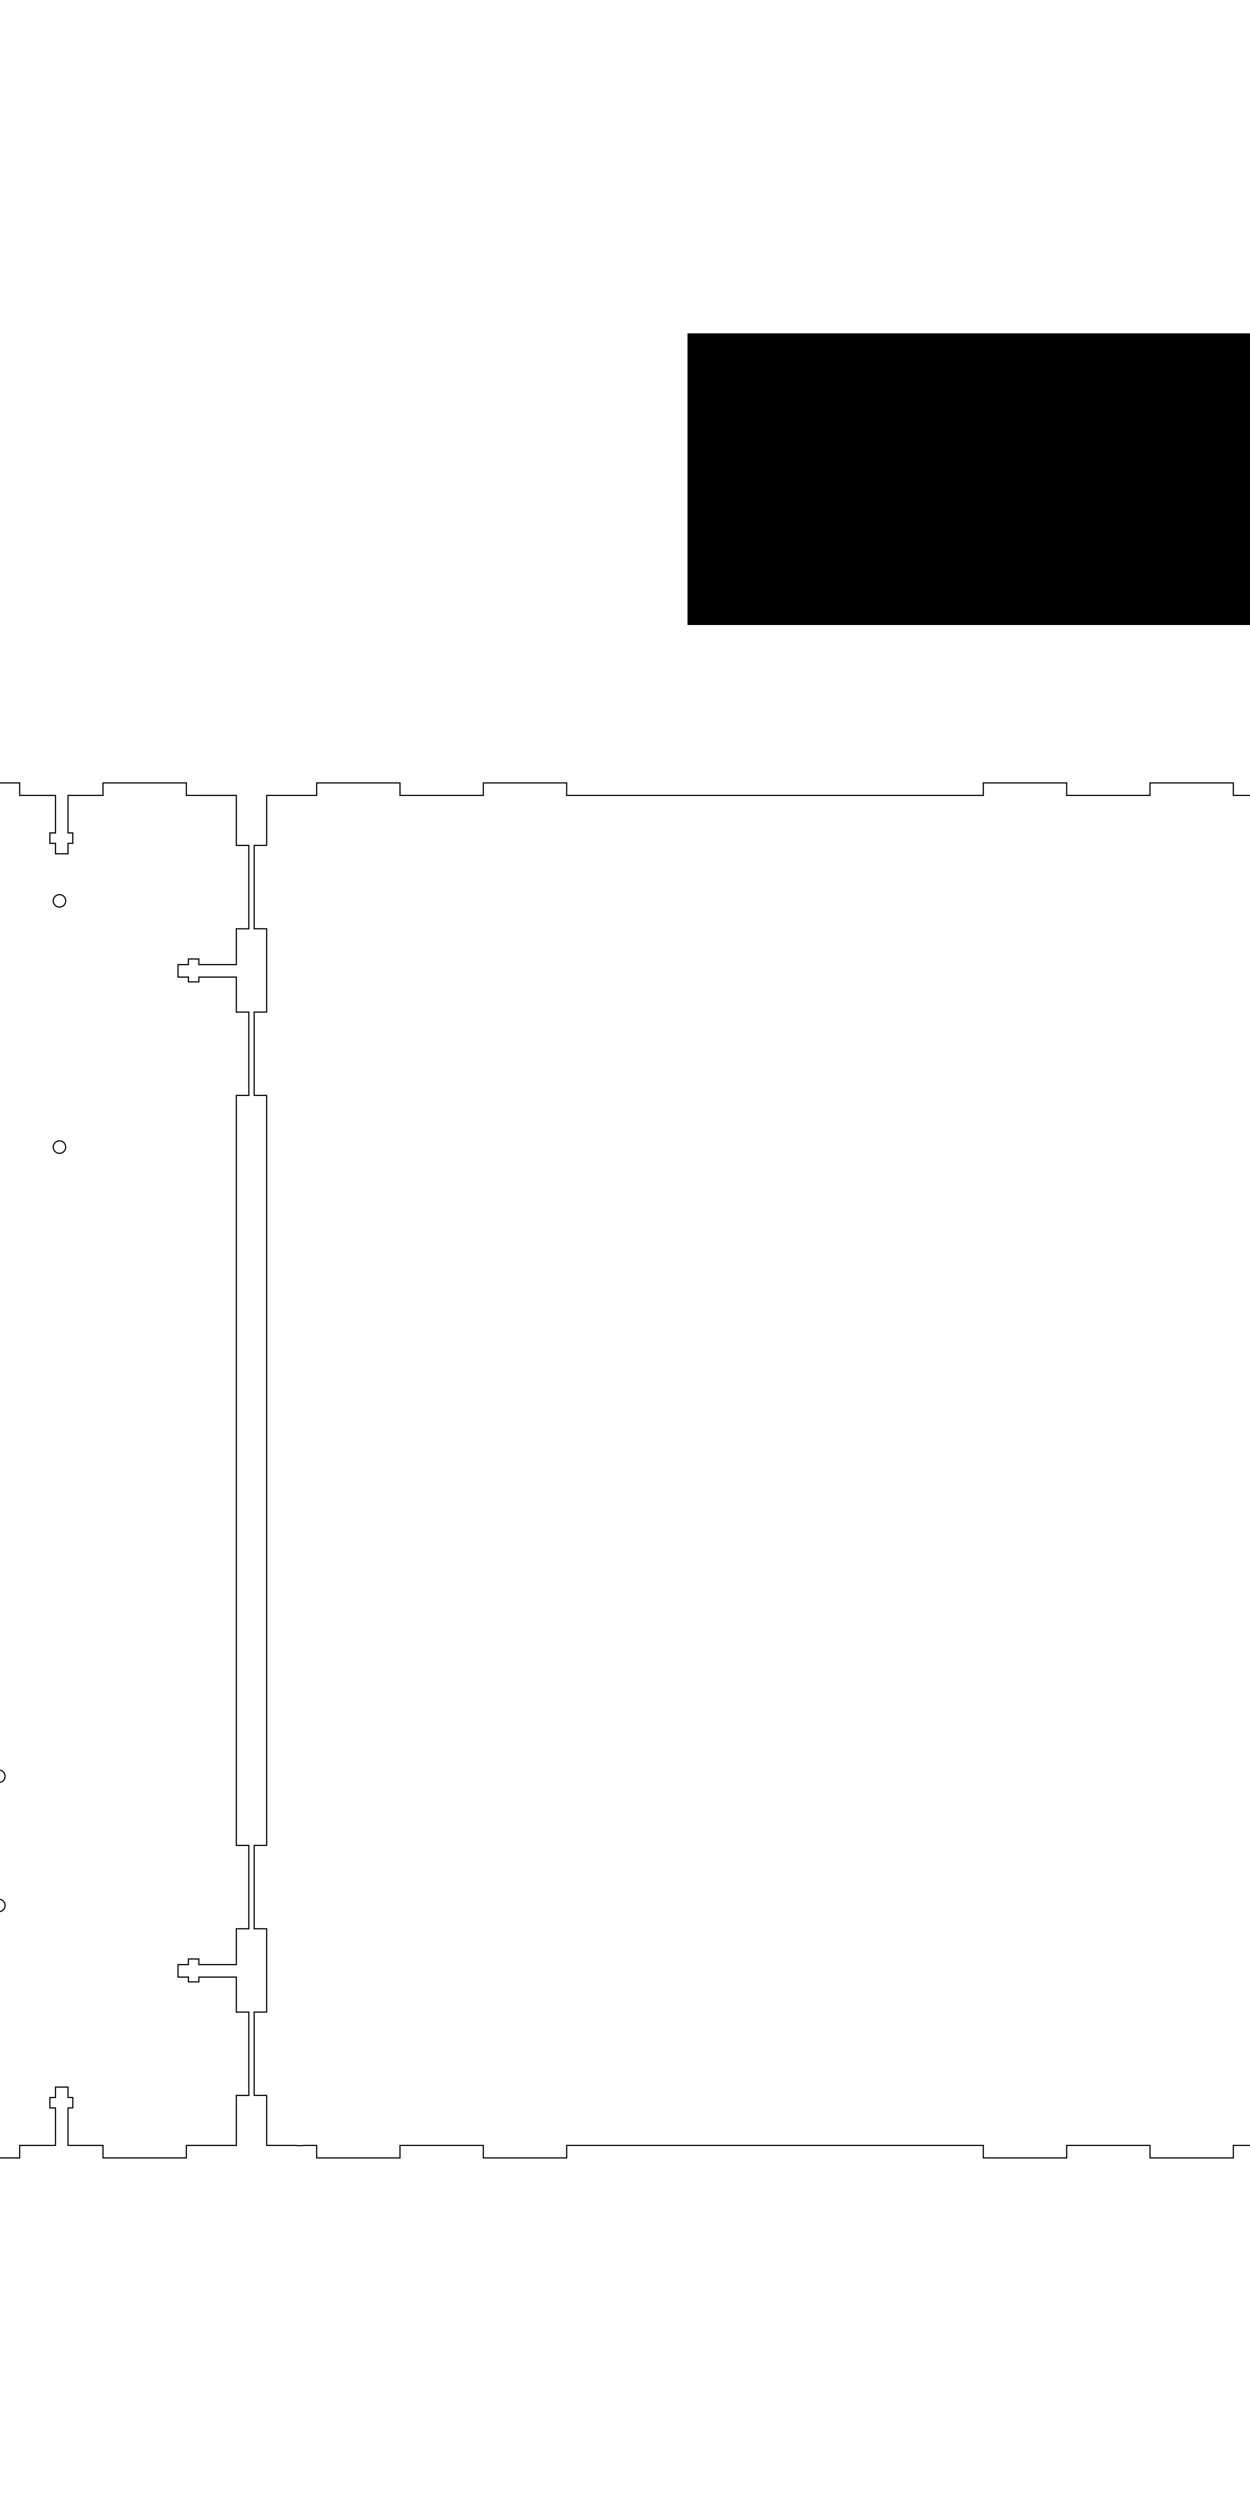 <?xml version="1.0" encoding="UTF-8" standalone="no"?>
<!-- Created with Inkscape (http://www.inkscape.org/) -->

<svg
   xmlns:dc="http://purl.org/dc/elements/1.1/"
   xmlns:cc="http://creativecommons.org/ns#"
   xmlns:rdf="http://www.w3.org/1999/02/22-rdf-syntax-ns#"
   xmlns:svg="http://www.w3.org/2000/svg"
   xmlns="http://www.w3.org/2000/svg"
   xmlns:sodipodi="http://sodipodi.sourceforge.net/DTD/sodipodi-0.dtd"
   xmlns:inkscape="http://www.inkscape.org/namespaces/inkscape"
   width="300mm"
   height="600mm"
   viewBox="0 0 1062.992 2125.984"
   id="svg12784"
   version="1.1"
   inkscape:version="0.91 r13725"
   sodipodi:docname="scänner9.svg">
  <defs
     id="defs12786">
    <inkscape:path-effect
       is_visible="true"
       id="path-effect4390"
       effect="spiro" />
    <inkscape:path-effect
       effect="spiro"
       id="path-effect4386"
       is_visible="true" />
    <marker
       inkscape:isstock="true"
       style="overflow:visible"
       id="marker22226"
       refX="0"
       refY="0"
       orient="auto"
       inkscape:stockid="Arrow1Lend">
      <path
         transform="matrix(-0.8,0,0,-0.8,-10,0)"
         style="fill:#000000;fill-opacity:1;fill-rule:evenodd;stroke:#000000;stroke-width:1pt;stroke-opacity:1"
         d="M 0,0 5,-5 -12.5,0 5,5 0,0 Z"
         id="path22228"
         inkscape:connector-curvature="0" />
    </marker>
    <marker
       inkscape:stockid="Arrow1Lstart"
       orient="auto"
       refY="0"
       refX="0"
       id="Arrow1Lstart"
       style="overflow:visible"
       inkscape:isstock="true">
      <path
         id="path21868"
         d="M 0,0 5,-5 -12.5,0 5,5 0,0 Z"
         style="fill:#000000;fill-opacity:1;fill-rule:evenodd;stroke:#000000;stroke-width:1pt;stroke-opacity:1"
         transform="matrix(0.8,0,0,0.8,10,0)"
         inkscape:connector-curvature="0" />
    </marker>
    <clipPath
       id="clipPath14388"
       clipPathUnits="userSpaceOnUse">
      <path
         inkscape:connector-curvature="0"
         id="path14390"
         d="m 0,1296 2304,0 L 2304,0 0,0 0,1296 Z" />
    </clipPath>
    <clipPath
       id="clipPath14452"
       clipPathUnits="userSpaceOnUse">
      <path
         inkscape:connector-curvature="0"
         id="path14454"
         d="m 0,1296 2304,0 L 2304,0 0,0 0,1296 Z" />
    </clipPath>
    <marker
       orient="auto"
       id="DistanceX-8"
       style="overflow:visible"
       refX="0"
       refY="0">
      <path
         id="path3670"
         d="M 3,-3 -3,3 M 0,-5 0,5"
         style="stroke:#000000;stroke-width:0.5"
         inkscape:connector-curvature="0" />
    </marker>
    <pattern
       id="Hatch-0"
       x="0"
       y="0"
       patternUnits="userSpaceOnUse"
       width="8"
       height="8">
      <path
         id="path3673"
         d="M8 4 l-4,4"
         stroke-width="0.25"
         stroke="#000000"
         linecap="square" />
      <path
         id="path3675"
         d="M6 2 l-4,4"
         stroke-width="0.25"
         stroke="#000000"
         linecap="square" />
      <path
         id="path3677"
         d="M4 0 l-4,4"
         stroke-width="0.25"
         stroke="#000000"
         linecap="square" />
    </pattern>
    <pattern
       height="8"
       width="8"
       patternUnits="userSpaceOnUse"
       y="0"
       x="0"
       id="Hatch">
      <path
         linecap="square"
         stroke="#000000"
         stroke-width="0.25"
         d="M8 4 l-4,4"
         id="path12" />
      <path
         linecap="square"
         stroke="#000000"
         stroke-width="0.25"
         d="M6 2 l-4,4"
         id="path14" />
      <path
         linecap="square"
         stroke="#000000"
         stroke-width="0.25"
         d="M4 0 l-4,4"
         id="path16" />
    </pattern>
    <marker
       refY="0"
       refX="0"
       style="overflow:visible"
       id="DistanceX"
       orient="auto">
      <path
         style="stroke:#000000;stroke-width:0.5"
         d="M 3,-3 -3,3 M 0,-5 0,5"
         id="path9"
         inkscape:connector-curvature="0" />
    </marker>
  </defs>
  <sodipodi:namedview
     id="base"
     pagecolor="#ffffff"
     bordercolor="#666666"
     borderopacity="1.0"
     inkscape:pageopacity="0.0"
     inkscape:pageshadow="2"
     inkscape:zoom="0.16594513"
     inkscape:cx="2026.1867"
     inkscape:cy="646.25125"
     inkscape:document-units="mm"
     inkscape:current-layer="layer1"
     showgrid="true"
     objecttolerance="1"
     gridtolerance="31"
     inkscape:snap-perpendicular="true"
     inkscape:window-width="1280"
     inkscape:window-height="756"
     inkscape:window-x="0"
     inkscape:window-y="1"
     inkscape:window-maximized="1"
     showguides="true"
     inkscape:guide-bbox="true"
     units="mm">
    <inkscape:grid
       type="xygrid"
       id="grid13345"
       units="mm"
       spacingx="3.543"
       spacingy="3.543"
       snapvisiblegridlinesonly="true"
       dotted="true"
       enabled="true"
       empspacing="5"
       visible="true" />
    <inkscape:grid
       type="xygrid"
       id="grid15255"
       units="mm"
       spacingx="1.772"
       spacingy="1.772"
       enabled="false"
       empspacing="5"
       visible="true"
       snapvisiblegridlinesonly="true" />
    <sodipodi:guide
       position="-1842.52,-1417.323"
       orientation="0,1"
       id="guide21831" />
    <sodipodi:guide
       position="4039.37,0"
       orientation="0,744.094"
       id="guide3244" />
    <sodipodi:guide
       position="797.244,-938.976"
       orientation="-1052.362,0"
       id="guide3246" />
    <sodipodi:guide
       position="-1346.457,921.26"
       orientation="0,-744.094"
       id="guide3248" />
    <sodipodi:guide
       position="0,0"
       orientation="0,744.094"
       id="guide3252" />
    <sodipodi:guide
       position="744.094,0"
       orientation="-1052.362,0"
       id="guide3254" />
    <sodipodi:guide
       position="744.094,1052.362"
       orientation="0,-744.094"
       id="guide3256" />
    <sodipodi:guide
       position="0,1052.362"
       orientation="1052.362,0"
       id="guide3258" />
  </sodipodi:namedview>
  <g
     inkscape:label="Ebene 1"
     inkscape:groupmode="layer"
     id="layer1"
     transform="translate(0,1073.622)">
    <g
       id="g5348"
       inkscape:label="Gear60"
       transform="translate(5715.481,2216.7)" />
    <path
       style="opacity:1;fill:none;fill-opacity:1;fill-rule:nonzero;stroke:#000000;stroke-opacity:1"
       d="m -621.069,-407.827 0,10.623 -10.625,0 c 0,0 -0.12,0.012 -0.129,0.012 l -31.773,0 0,31.777 c -2e-4,0.042 0,0.081 0,0.123 l 0,10.623 -10.625,0 0,70.875 10.621,0 0,30.463 12.406,0 0,-30.479 10.631,0 0,30.479 8.853,0 0,-4.791 8.859,0 0,4.791 8.857,0 0,10.631 -8.857,0 0,4.066 -8.859,0 0,-4.066 -8.853,0 0,29.756 -10.631,0 0,-29.756 -12.406,0 0,29.748 -10.621,0 0,70.873 10.621,0 0,637.803 -10.621,0 0,70.842 10.621,0 0,30.494 12.406,0 0,-30.477 10.631,0 0,30.477 8.853,0 0,-4.791 8.859,0 0,4.791 8.857,0 0,10.631 -8.857,0 0,4.066 -8.859,0 0,-4.066 -8.853,0 0,29.76 -10.631,0 0,-29.76 -12.406,0 0,29.748 -10.621,0 0,70.875 10.625,0 0,10.623 0,0.088 0,31.814 27.426,0 c 1.424,0.076 2.9,0.094 4.477,0 l 10.625,0 0,10.625 70.846,0 0,-10.625 30.492,-0.01 0,-31.891 -4.791,0 0,-8.857 4.791,0 0,-8.859 10.633,0 0,8.859 4.064,0 0,8.857 -4.064,0 0,31.891 29.752,0.01 0,10.625 70.875,0 0,-10.625 354.318,0 0,10.625 70.879,0 0,-10.625 30.475,-0.01 0,-31.891 -4.791,0 0,-8.857 4.791,0 0,-8.859 10.631,0 0,8.859 4.066,0 0,8.857 -4.066,0 0,31.891 29.77,0.01 0,10.625 70.875,0 0,-10.625 10.625,0 0.088,0 31.785,0 0,-31.779 c 1e-4,-0.042 0,-0.081 0,-0.123 l 0,-10.623 10.625,0 0,-70.875 -10.625,0 0,-29.748 -31.891,0 0,4.066 -8.857,0 0,-4.066 -8.857,0 0,-10.631 8.857,0 0,-4.791 8.857,0 0,4.791 31.891,0 0,-30.494 10.625,0 0,-70.842 -10.625,0 0,-637.803 10.625,0 0,-70.873 -10.625,0 0,-29.748 -31.891,0 0,4.066 -8.857,0 0,-4.066 -8.857,0 0,-10.631 8.857,0 0,-4.791 8.857,0 0,4.791 31.891,0 0,-30.463 10.625,0 0,-70.875 -10.625,0 0,-10.623 0,-0.123 0,-31.777 -31.742,0 c -0.01,-10e-5 -0.129,-0.01 -0.129,-0.01 l -10.625,0 0,-10.625 -70.877,0 0,10.625 -29.768,0.01 0,31.891 4.066,0 0,8.857 -4.066,0 0,8.857 -10.631,0 0,-8.857 -4.791,0 0,-8.857 4.791,0 0,-31.891 -30.477,-0.01 0,-10.625 -70.877,0 0,10.625 -354.318,0 0,-10.625 -70.875,0 0,10.625 -29.752,0.01 0,31.891 4.064,0 0,8.857 -4.064,0 0,8.857 -10.633,0 0,-8.857 -4.791,0 0,-8.857 4.791,0 0,-31.891 -30.492,-0.01 0,-10.625 -70.846,0 -0.002,0 z m 531.488,21.279 70.875,0 0,7.062 -70.875,0 z m -354.326,8.838 c 9.784,-10e-5 17.716,7.931 17.717,17.715 2e-4,9.785 -7.932,17.717 -17.717,17.717 -9.785,10e-5 -17.717,-7.932 -17.717,-17.717 10e-4,-9.784 7.933,-17.715 17.717,-17.715 z m -141.732,53.152 c 2.935,3e-4 5.312,2.378 5.312,5.312 -2e-4,2.935 -2.377,5.312 -5.312,5.312 -2.935,-3e-4 -5.312,-2.377 -5.312,-5.312 3e-4,-2.935 2.377,-5.312 5.312,-5.312 z m 109.846,0 c 2.936,-8e-4 5.312,2.377 5.312,5.312 -3e-4,2.936 -2.377,5.313 -5.312,5.312 -2.935,-3e-4 -5.314,-2.377 -5.314,-5.312 3e-4,-2.935 2.379,-5.312 5.314,-5.312 z m 316.947,11.707 c 2.935,2.8e-4 5.314,2.379 5.314,5.314 -2.8e-4,2.935 -2.379,5.314 -5.314,5.314 -2.936,8e-4 -5.316,-2.379 -5.316,-5.314 2.8e-4,-2.936 2.381,-5.315 5.316,-5.314 z m 209.408,0 c 2.936,-8e-4 5.316,2.379 5.316,5.314 -2.76e-4,2.936 -2.381,5.315 -5.316,5.314 -2.935,-2.8e-4 -5.314,-2.379 -5.314,-5.314 2.81e-4,-2.935 2.379,-5.314 5.314,-5.314 z m -581.279,2.465 c 25.44,-8.1e-4 46.064,20.622 46.064,46.062 -2.7e-4,25.44 -20.624,46.063 -46.064,46.062 -25.439,-2.7e-4 -46.062,-20.623 -46.062,-46.062 2.7e-4,-25.439 20.623,-46.062 46.062,-46.062 z m -54.922,95.67 c 2.935,3e-4 5.312,2.378 5.312,5.312 -2e-4,2.935 -2.377,5.312 -5.312,5.312 -2.935,-3e-4 -5.312,-2.377 -5.312,-5.312 3e-4,-2.935 2.377,-5.312 5.312,-5.312 z m 109.846,0 c 2.936,-8e-4 5.312,2.377 5.312,5.312 -3e-4,2.936 -2.377,5.313 -5.312,5.312 -2.935,-3e-4 -5.314,-2.377 -5.314,-5.312 3e-4,-2.935 2.379,-5.312 5.314,-5.312 z m 316.947,111.273 c 2.936,2.8e-4 5.315,2.381 5.314,5.316 -2.8e-4,2.935 -2.379,5.314 -5.314,5.314 -2.936,7.9e-4 -5.316,-2.379 -5.316,-5.314 -8e-4,-2.936 2.38,-5.317 5.316,-5.316 z m 209.408,0 c 2.937,-8e-4 5.317,2.38 5.316,5.316 -2.82e-4,2.936 -2.381,5.315 -5.316,5.314 -2.935,-2.9e-4 -5.314,-2.379 -5.314,-5.314 -8.01e-4,-2.936 2.379,-5.316 5.314,-5.316 z M -110.83,431.593 c 2.935,3e-4 5.312,2.378 5.312,5.312 -2e-4,2.935 -2.377,5.312 -5.312,5.312 -2.935,-3e-4 -5.312,-2.377 -5.312,-5.312 3e-4,-2.935 2.377,-5.312 5.312,-5.312 z m 109.846,0 c 2.936,-8e-4 5.312,2.377 5.313,5.312 -3e-4,2.936 -2.377,5.313 -5.313,5.312 -2.935,-3e-4 -5.314,-2.377 -5.314,-5.312 3e-4,-2.935 2.379,-5.312 5.314,-5.312 z M -55.908,445.765 c 25.44,-8.1e-4 46.064,20.622 46.064,46.062 -2.717e-4,25.44 -20.624,46.063 -46.064,46.062 -25.439,-2.9e-4 -46.062,-20.623 -46.062,-46.062 2.7e-4,-25.439 20.623,-46.062 46.062,-46.062 z m -54.922,95.67 c 2.935,3e-4 5.312,2.378 5.312,5.312 -2e-4,2.935 -2.377,5.312 -5.312,5.312 -2.935,-3e-4 -5.312,-2.377 -5.312,-5.312 3e-4,-2.935 2.377,-5.312 5.312,-5.312 z m 109.846,0 c 2.936,-8e-4 5.312,2.377 5.313,5.312 -3e-4,2.936 -2.377,5.313 -5.313,5.312 -2.935,-3e-4 -5.314,-2.377 -5.314,-5.312 3e-4,-2.935 2.379,-5.312 5.314,-5.312 z"
       id="rect13340"
       inkscape:connector-curvature="0"
       sodipodi:nodetypes="cccsccscccccccccccccccccccccccccccccccccccccccccccccccccccccccccccccccccccccccccccccccccccccccccccccccccccccccccscccccccccccccccccccccccccccccccccccccccccccccccccccccccccccccccccccccccccccccccccccccccccccccccccccccccccccccccccccccccccccccccccccccccccccccccccccccccccccccccccccccc" />
    <g
       id="g19599" />
    <g
       transform="translate(-3674.412,0)"
       id="g19613" />
    <g
       transform="translate(-1842.52,-921.26)"
       id="g20353" />
    <g
       id="g20841"
       transform="translate(-1842.52,-1842.52)" />
    <flowRoot
       xml:space="preserve"
       id="flowRoot4489"
       style="font-style:normal;font-variant:normal;font-weight:normal;font-stretch:normal;font-size:22px;line-height:125%;font-family:Sans;-inkscape-font-specification:Helvetica;text-align:start;letter-spacing:0px;word-spacing:0px;writing-mode:lr-tb;text-anchor:start;fill:#000000;fill-opacity:1;stroke:none;stroke-width:1px;stroke-linecap:butt;stroke-linejoin:miter;stroke-opacity:1"><flowRegion
         id="flowRegion4491"><rect
           id="rect4493"
           width="566.929"
           height="248.031"
           x="584.646"
           y="-790.158" /></flowRegion><flowPara
         id="flowPara4495" /></flowRoot>    <path
       sodipodi:nodetypes="cccscccccccccccccccccccccccccccccccccccccccsccccccccccccccccccccscccccccccccccccc"
       inkscape:connector-curvature="0"
       id="path5480"
       d="m 269.292,-407.826 0,10.629 -10.631,0 -0.043,0 -31.846,0 0,31.889 0,10.629 -10.631,0 0,70.867 10.63,0 0,70.865 -10.63,0 0,70.867 10.63,0 0,637.796 -10.63,0 0,70.867 10.63,0 0,70.865 -10.63,0 0,70.865 10.631,0 0,10.631 0,31.889 24.428,0 c 2.271,0.246 4.748,0.266 7.461,0 l 10.631,0 0,10.629 70.865,0 0,-10.629 70.867,0 0,10.629 70.865,0 0,-10.629 354.33,0 0,10.629 70.867,0 0,-10.629 70.865,0 0,10.629 70.867,0 0,-10.629 10.629,0 0.045,0 31.846,0 0,-31.889 0,-10.631 10.629,0 0,-70.865 -10.629,0 0,-70.865 10.629,0 0,-70.867 -10.629,0 0,-637.796 10.629,0 0,-70.867 -10.629,0 0,-70.865 10.629,0 0,-70.867 -10.629,0 0,-10.629 0,-31.889 -31.848,0 -0.043,0 -10.629,0 0,-10.629 -70.867,0 0,10.629 -70.865,0 0,-10.629 -70.867,0 0,10.629 -354.33,0 0,-10.629 -70.865,0 0,10.629 -70.867,0 0,-10.629 z"
       style="opacity:1;fill:none;fill-opacity:1;fill-rule:nonzero;stroke:#000000;stroke-opacity:1" />
    <path
       id="path6969"
       d="m -3491.3,2473.992 a 5.315,5.315 0 0 0 -5.314,5.316 5.315,5.315 0 0 0 5.314,5.314 5.315,5.315 0 0 0 5.314,-5.314 5.315,5.315 0 0 0 -5.314,-5.316 z m 850.393,0 a 5.315,5.315 0 0 0 -5.314,5.316 5.315,5.315 0 0 0 5.314,5.314 5.315,5.315 0 0 0 5.316,-5.314 5.315,5.315 0 0 0 -5.316,-5.316 z m -850.393,641.34 a 5.315,5.315 0 0 0 -5.314,5.314 5.315,5.315 0 0 0 5.314,5.314 5.315,5.315 0 0 0 5.314,-5.314 5.315,5.315 0 0 0 -5.314,-5.314 z m 850.393,0 a 5.315,5.315 0 0 0 -5.314,5.314 5.315,5.315 0 0 0 5.314,5.314 5.315,5.315 0 0 0 5.316,-5.314 5.315,5.315 0 0 0 -5.316,-5.314 z"
       style="opacity:1;fill:#000000;fill-opacity:1;fill-rule:nonzero;stroke:none;stroke-width:5.315;stroke-linecap:round;stroke-miterlimit:4;stroke-dasharray:none;stroke-dashoffset:0;stroke-opacity:1"
       inkscape:connector-curvature="0" />
    <path
       sodipodi:nodetypes="cccccccccccccccccccccccccccsscccccccccccccccccccccccccccccccccccccccccccccccccccccccccccccccccccccccccccccccccccccccccccccccccccccccccccccccccc"
       style="opacity:1;fill:none;fill-opacity:1;fill-rule:nonzero;stroke:#000000;stroke-width:1;stroke-linecap:round;stroke-miterlimit:4;stroke-dasharray:none;stroke-dashoffset:0;stroke-opacity:1"
       d="m 4652.817,761.463 0,-53.148 10.631,0 0,-70.867 -10.631,0 0,-70.865 10.631,0 0,-70.867 -10.631,0 0,-70.865 10.631,0 0,-70.867 -10.631,0 0,-70.865 10.631,0 0,-70.867 -10.631,0 0,-70.865 10.631,0 0,-70.865 -10.631,0 0,-70.867 10.631,0 0,-70.865 -10.631,0 0,-53.15 -209.049,0 c 0,39.26 -31.615,70.875 -70.875,70.875 l -304.719,0 c -39.26,0 -70.875,-31.615 -70.875,-70.875 l -209.049,0 0,53.15 -10.631,0 0,70.865 10.631,0 0,70.867 -10.631,0 0,70.865 10.631,0 0,70.865 -10.631,0 0,70.867 10.631,0 0,70.865 -10.631,0 0,70.867 10.631,0 0,70.865 -10.631,0 0,70.867 10.631,0 0,70.865 -10.631,0 0,70.867 10.631,0 0,53.148 42.52,0 0,-10.629 70.865,0 0,10.629 70.867,0 0,-10.629 70.865,0 0,10.629 354.332,0 0,-10.629 70.865,0 0,10.629 70.867,0 0,-10.629 70.865,0 0,10.629 z m -148.818,-21.258 c -2.936,-3e-4 -5.315,-2.381 -5.314,-5.316 3e-4,-2.935 2.38,-5.314 5.314,-5.314 2.936,-9e-4 5.316,2.379 5.316,5.314 7e-4,2.937 -2.38,5.317 -5.316,5.316 z m -566.93,0 c -2.937,8e-4 -5.317,-2.38 -5.316,-5.316 3e-4,-2.936 2.381,-5.315 5.316,-5.314 2.935,3e-4 5.314,2.379 5.314,5.314 8e-4,2.936 -2.379,5.316 -5.314,5.316 z m 673.229,0 -70.865,0 0,-10.629 70.865,0 z m -141.732,0 -70.865,0 0,-10.629 70.865,0 z m -425.197,0 -70.865,0 0,-10.629 70.865,0 z m -141.732,0 -70.865,0 0,-10.629 70.865,0 z m 740.553,-31.889 -10.629,0 0,-70.867 10.629,0 z m 0,-517.322 -10.629,0 0,-70.867 10.629,0 z m -31.891,-92.127 -70.865,0 0,-10.629 70.865,0 z m -106.299,0 c -2.935,-3e-4 -5.314,-2.38 -5.314,-5.315 4e-4,-2.935 2.38,-5.314 5.314,-5.314 2.936,-9e-4 5.316,2.379 5.316,5.314 -2e-4,2.936 -2.381,5.316 -5.316,5.315 z m -35.434,0 -70.865,0 0,-10.629 70.865,0 z m -425.197,0 -70.865,0 0,-10.629 70.865,0 z m -106.299,0 c -2.936,8e-4 -5.316,-2.379 -5.316,-5.315 3e-4,-2.936 2.381,-5.315 5.316,-5.314 2.935,3e-4 5.314,2.379 5.314,5.314 -2e-4,2.935 -2.379,5.314 -5.314,5.315 z m -35.434,0 -70.865,0 0,-10.629 70.865,0 z"
       id="rect5420"
       inkscape:connector-curvature="0" />
    <g
       id="g4621"
       transform="translate(-262.113,60.073)">
      <path
         sodipodi:nodetypes="sccscsccccccsccccccccccccccccccccccccccccccccccccccccccccc"
         inkscape:connector-curvature="0"
         id="path4342"
         d="m 2827.691,-294.277 c 23.854,0 44.551,-13.478 54.922,-33.227 l 0,-57.562 c -10.371,-19.75 -31.067,-33.228 -54.922,-33.228 -34.246,0 -62.008,27.762 -62.008,62.008 -9e-4,34.247 27.761,62.01 62.008,62.01 z m 0,-17.716 c -2.935,-3e-4 -5.314,-2.38 -5.314,-5.314 -9e-4,-2.936 2.379,-5.316 5.314,-5.316 2.937,-8e-4 5.317,2.38 5.316,5.316 -3e-4,2.936 -2.381,5.315 -5.316,5.314 z m 15.795,-23.11 c -1.367,-0.019 -2.717,-0.59 -3.684,-1.557 -1.967,-1.968 -1.967,-5.548 0,-7.516 1.968,-1.968 5.55,-1.968 7.518,0 1.002,1.002 1.576,2.419 1.555,3.836 -0.02,1.365 -0.59,2.714 -1.555,3.68 -1.002,1.002 -2.417,1.577 -3.834,1.557 z m -31.822,0 c -1.365,-0.02 -2.714,-0.59 -3.68,-1.555 -1.967,-1.968 -1.967,-5.548 0,-7.516 1.968,-1.967 5.548,-1.967 7.516,0 1.002,1.002 1.578,2.419 1.557,3.836 -0.02,1.365 -0.591,2.714 -1.557,3.68 -1.002,1.002 -2.419,1.576 -3.836,1.555 z m 15.988,-10.592 c -2.783,2e-4 -5.55,-1.145 -7.518,-3.113 -1.968,-1.968 -3.114,-4.734 -3.113,-7.518 3e-4,-2.783 1.145,-5.548 3.113,-7.516 1.968,-1.968 4.735,-3.114 7.518,-3.113 2.783,3e-4 5.548,1.146 7.516,3.113 1.968,1.968 3.113,4.733 3.113,7.516 2e-4,2.783 -1.146,5.55 -3.113,7.518 -1.968,1.968 -4.733,3.113 -7.516,3.113 z m 39.016,-0.846 -8.857,0 0,-19.488 8.857,0 z m -23.182,-20.381 c -1.367,-0.019 -2.717,-0.59 -3.684,-1.557 -1.967,-1.968 -1.967,-5.548 0,-7.516 1.968,-1.968 5.55,-1.968 7.518,0 1.002,1.002 1.576,2.419 1.555,3.836 -0.02,1.365 -0.59,2.714 -1.555,3.68 -1.002,1.002 -2.417,1.577 -3.834,1.557 z m -31.822,0 c -1.365,-0.02 -2.714,-0.59 -3.68,-1.555 -1.967,-1.968 -1.967,-5.548 0,-7.516 1.968,-1.967 5.548,-1.967 7.516,0 1.002,1.002 1.578,2.419 1.557,3.836 -0.02,1.365 -0.591,2.714 -1.557,3.68 -1.002,1.002 -2.419,1.576 -3.836,1.555 z m 16.027,-23.024 c -2.936,-4e-4 -5.315,-2.381 -5.314,-5.316 3e-4,-2.935 2.38,-5.314 5.314,-5.314 2.936,-8e-4 5.316,2.379 5.316,5.314 9e-4,2.937 -2.38,5.317 -5.316,5.316 z"
         style="opacity:1;fill:none;fill-opacity:1;fill-rule:nonzero;stroke:#000000;stroke-width:1;stroke-linecap:round;stroke-miterlimit:4;stroke-dasharray:none;stroke-dashoffset:0;stroke-opacity:1" />
      <path
         inkscape:connector-curvature="0"
         id="path6723"
         d="m 2258.994,701.391 53.147,0 0,-10.631 70.867,0 0,10.631 70.865,0 0,-10.631 70.867,0 0,10.631 70.865,0 0,-10.631 70.867,0 0,10.631 70.867,0 0,-10.631 70.863,0 0,10.631 70.867,0 0,-10.631 70.865,0 0,10.631 70.867,0 0,-10.631 70.865,0 0,10.631 53.15,0 0,-219.693 c -39.26,0 -70.875,-31.615 -70.875,-70.875 l 0,-588.188 c 0,-39.26 31.615,-70.844 70.875,-70.844 l 0,-219.691 -53.15,0 0,10.629 -70.865,0 0,-10.629 -70.867,0 0,10.629 -70.865,0 0,-10.629 -70.867,0 0,10.629 -70.863,0 0,-10.629 -70.867,0 0,10.629 -70.867,0 0,-10.629 -70.865,0 0,10.629 -70.867,0 0,-10.629 -70.865,0 0,10.629 -70.867,0 0,-10.629 -53.147,0 0,53.148 10.627,0 0,70.867 -10.627,0 0,70.865 10.627,0 0,70.865 -10.627,0 0,637.797 10.627,0 0,70.865 -10.627,0 0,70.867 10.627,0 0,70.865 -10.627,0 z m 21.258,-53.15 0,-70.865 10.629,0 0,70.865 z m 0,-141.732 0,-70.865 10.629,0 0,70.865 z m 0,-708.662 0,-70.865 10.629,0 0,70.865 z m 0,-141.73 0,-70.867 10.629,0 0,70.867 z m 0,885.826 c 3e-4,-2.936 2.381,-5.315 5.316,-5.314 2.935,3.1e-4 5.314,2.38 5.314,5.314 -3e-4,2.935 -2.379,5.314 -5.314,5.314 -2.936,8e-4 -5.316,-2.379 -5.316,-5.314 z m 0,-850.393 c -8e-4,-2.937 2.38,-5.317 5.316,-5.316 2.936,3e-4 5.315,2.381 5.314,5.316 -3e-4,2.935 -2.379,5.314 -5.314,5.314 -2.936,8e-4 -5.316,-2.379 -5.316,-5.314 z m 46.062,406.625 0,-483.723 c 0,-20.104 16.183,-36.289 36.287,-36.289 l 487.267,0 c 20.104,0 36.287,16.185 36.287,36.289 l 0,483.723 c 0,20.104 -16.184,36.287 -36.287,36.287 l -487.267,0 c -20.104,0 -36.287,-16.183 -36.287,-36.287 z m 595.273,550.066 0,-70.865 10.631,0 0,70.865 z m 0,-141.732 0,-70.865 10.631,0 0,70.865 z m 0,-708.662 0,-70.865 10.631,0 0,70.865 z m 0,-141.73 0,-70.867 10.631,0 0,70.867 z m 0,885.826 c 3e-4,-2.935 2.38,-5.314 5.314,-5.314 2.935,3.1e-4 5.314,2.38 5.314,5.314 -3e-4,2.935 -2.379,5.314 -5.314,5.314 -2.935,-2.5e-4 -5.314,-2.379 -5.314,-5.314 z m 0,-850.393 c -8e-4,-2.936 2.379,-5.316 5.314,-5.316 2.936,3e-4 5.315,2.381 5.314,5.316 -3e-4,2.935 -2.379,5.314 -5.314,5.314 -2.935,-3e-4 -5.314,-2.38 -5.314,-5.314 z"
         style="opacity:1;fill:none;fill-opacity:1;fill-rule:nonzero;stroke:#000000;stroke-width:1;stroke-linecap:round;stroke-miterlimit:4;stroke-dasharray:none;stroke-dashoffset:0;stroke-opacity:1"
         sodipodi:nodetypes="cccccccccccccccccccccccccccssccccccccccccccccccccccccccccccccccccccccccccccccccccccccccccccccccccccccccssssssssscccccccccccccccccccccccccccccc" />
      <path
         sodipodi:nodetypes="cccccccccccccccccccccccccc"
         inkscape:connector-curvature="0"
         id="path4349"
         d="m 2384.778,-418.294 c -23.074,0.013 -44.233,12.837 -54.92,33.287 l 0,57.408 c 10.678,20.463 31.838,33.302 54.92,33.322 34.246,0 62.008,-27.762 62.008,-62.008 0,-34.247 -27.761,-62.01 -62.008,-62.01 z m 0,17.716 c 2.935,3e-4 5.314,2.379 5.314,5.314 9e-4,2.936 -2.379,5.316 -5.314,5.316 -2.937,8e-4 -5.317,-2.38 -5.316,-5.316 3e-4,-2.936 2.381,-5.315 5.316,-5.314 z m -38.977,34.547 8.857,0 0,19.488 -8.857,0 z m 38.977,0.887 c 4.893,-6e-4 8.86,3.966 8.859,8.859 -5e-4,4.892 -3.967,8.858 -8.859,8.857 -4.892,-5e-4 -8.857,-3.966 -8.857,-8.857 -6e-4,-4.892 3.965,-8.859 8.857,-8.859 z m 0,42.518 c 2.936,4e-4 5.315,2.381 5.314,5.316 -3e-4,2.935 -2.379,5.314 -5.314,5.314 -2.936,8e-4 -5.316,-2.379 -5.316,-5.314 -9e-4,-2.937 2.38,-5.317 5.316,-5.316 z"
         style="opacity:1;fill:none;fill-opacity:1;fill-rule:nonzero;stroke:#000000;stroke-width:1;stroke-linecap:round;stroke-miterlimit:4;stroke-dasharray:none;stroke-dashoffset:0;stroke-opacity:1" />
      <path
         sodipodi:nodetypes="ccccccccccccccccccccccccccccccc"
         inkscape:connector-curvature="0"
         id="path4351"
         d="M 2384.53,6.9 C 2361.619,6.938 2340.596,19.606 2329.858,39.843 l 0,23.432 15.695,0 0,-4.791 8.857,0 0,4.791 23.289,0 c 1.681,-2.04 4.186,-3.223 6.83,-3.225 4.893,-6.25e-4 8.86,3.966 8.859,8.859 -5e-4,4.892 -3.967,8.858 -8.859,8.857 -2.922,-0.004 -5.654,-1.449 -7.303,-3.861 l -22.816,0 0,4.066 -8.857,0 0,-4.066 -15.695,0 0,24.119 c 10.752,20.218 31.772,32.865 54.672,32.893 34.246,-4e-5 62.008,-27.762 62.008,-62.008 0,-34.247 -27.761,-62.01 -62.008,-62.01 z m 0,17.716 c 2.935,3e-4 5.314,2.379 5.314,5.314 9e-4,2.936 -2.379,5.316 -5.314,5.316 -2.937,8e-4 -5.317,-2.38 -5.316,-5.316 3e-4,-2.936 2.381,-5.315 5.316,-5.314 z m 0,77.952 c 2.936,4e-4 5.315,2.381 5.314,5.316 -3e-4,2.935 -2.38,5.314 -5.314,5.314 -2.936,8e-4 -5.316,-2.379 -5.316,-5.314 -9e-4,-2.937 2.38,-5.317 5.316,-5.316 z"
         style="opacity:1;fill:none;fill-opacity:1;fill-rule:nonzero;stroke:#000000;stroke-width:1;stroke-linecap:round;stroke-miterlimit:4;stroke-dasharray:none;stroke-dashoffset:0;stroke-opacity:1" />
      <path
         inkscape:connector-curvature="0"
         id="path4372"
         d="m 2606.235,-382.861 c -31.308,-1e-4 -62.603,6.224 -91.527,18.205 -28.925,11.981 -55.456,29.71 -77.594,51.848 -22.138,22.138 -39.867,48.669 -51.848,77.594 -11.981,28.925 -18.205,60.22 -18.205,91.527 10e-5,31.308 6.226,62.603 18.207,91.527 11.981,28.924 29.708,55.456 51.846,77.594 22.138,22.138 48.669,39.865 77.594,51.846 28.924,11.981 60.22,18.205 91.527,18.205 31.308,1e-4 62.603,-6.224 91.527,-18.205 28.924,-11.981 55.456,-29.708 77.594,-51.846 22.138,-22.138 39.865,-48.669 51.846,-77.594 11.981,-28.924 18.207,-60.22 18.207,-91.527 2e-4,-31.308 -6.224,-62.603 -18.205,-91.527 -11.981,-28.925 -29.71,-55.456 -51.848,-77.594 -22.138,-22.138 -48.669,-39.867 -77.594,-51.848 -28.925,-11.981 -60.22,-18.205 -91.527,-18.205 z m -0.154,178.434 a 10.63,10.63 0 0 1 7.672,3.111 10.63,10.63 0 0 1 0,15.035 10.63,10.63 0 0 1 -15.033,-0.002 10.63,10.63 0 0 1 0,-15.031 10.63,10.63 0 0 1 7.361,-3.113 z m -15.758,39.596 c 1.387,0 2.774,0.493 3.758,1.477 1.967,1.968 1.967,5.548 0,7.516 -1.002,1.002 -2.419,1.578 -3.836,1.557 -1.365,-0.02 -2.714,-0.591 -3.68,-1.557 -1.002,-1.002 -1.576,-2.419 -1.555,-3.836 0.02,-1.365 0.59,-2.714 1.555,-3.68 0.984,-0.984 2.371,-1.477 3.758,-1.477 z m 31.818,0 c 1.387,0 2.774,0.493 3.758,1.477 1.967,1.968 1.967,5.548 0,7.516 -1.002,1.002 -2.419,1.578 -3.836,1.557 -1.365,-0.02 -2.714,-0.591 -3.68,-1.557 -1.002,-1.002 -1.576,-2.419 -1.555,-3.836 0.02,-1.365 0.59,-2.714 1.555,-3.68 0.984,-0.984 2.371,-1.477 3.758,-1.477 z m -15.908,10.514 c 2.783,3e-4 5.548,1.145 7.516,3.113 1.968,1.968 3.114,4.735 3.113,7.518 -3e-4,2.783 -1.146,5.548 -3.113,7.516 -1.968,1.968 -4.733,3.113 -7.516,3.113 -2.783,2e-4 -5.55,-1.146 -7.518,-3.113 -1.968,-1.968 -3.113,-4.733 -3.113,-7.516 -2e-4,-2.783 1.145,-5.549 3.113,-7.518 1.968,-1.968 4.734,-3.113 7.518,-3.113 z m 49.955,0 a 10.63,10.63 0 0 1 7.672,3.113 10.63,10.63 0 0 1 0,15.033 10.63,10.63 0 0 1 -15.031,0 10.63,10.63 0 0 1 0,-15.033 l 0,0 a 10.63,10.63 0 0 1 7.363,-3.113 z m -100.217,0.002 a 10.63,10.63 0 0 1 7.672,3.111 10.63,10.63 0 0 1 0,15.033 10.63,10.63 0 0 1 -15.033,0 10.63,10.63 0 0 1 0,-15.033 l 0,0 a 10.63,10.63 0 0 1 7.359,-3.111 z m 34.353,21.303 c 1.387,0 2.774,0.493 3.758,1.477 1.968,1.968 1.968,5.55 0,7.518 -1.002,1.002 -2.419,1.576 -3.836,1.555 -1.365,-0.02 -2.714,-0.59 -3.68,-1.555 -1.002,-1.002 -1.577,-2.417 -1.557,-3.834 0.019,-1.367 0.59,-2.717 1.557,-3.684 0.984,-0.984 2.371,-1.477 3.758,-1.477 z m 31.818,0 c 1.387,0 2.774,0.493 3.758,1.477 1.968,1.968 1.968,5.55 0,7.518 -1.002,1.002 -2.419,1.576 -3.836,1.555 -1.365,-0.02 -2.714,-0.59 -3.68,-1.555 -1.002,-1.002 -1.577,-2.417 -1.557,-3.834 0.019,-1.367 0.59,-2.717 1.557,-3.684 0.984,-0.984 2.371,-1.477 3.758,-1.477 z m -16.062,28.807 a 10.63,10.63 0 0 1 7.672,3.113 10.63,10.63 0 0 1 0,15.031 10.63,10.63 0 0 1 -15.033,0 10.63,10.63 0 0 1 0,-15.033 10.63,10.63 0 0 1 7.361,-3.111 z"
         style="opacity:1;fill:none;fill-opacity:1;fill-rule:nonzero;stroke:#000000;stroke-opacity:1" />
      <path
         inkscape:connector-curvature="0"
         id="path4374"
         d="m 2827.693,130.918 c 23.074,-0.013 44.232,-12.836 54.92,-33.285 l 0,-57.41 c -10.678,-20.463 -31.838,-33.302 -54.92,-33.322 -34.246,0 -62.008,27.762 -62.008,62.008 0,34.247 27.761,62.01 62.008,62.01 z m 35.434,-21.26 a 5.315,5.315 0 0 1 -5.316,-5.314 5.315,5.315 0 0 1 5.316,-5.314 5.315,5.315 0 0 1 5.314,5.314 5.315,5.315 0 0 1 -5.314,5.314 z m -70.867,0 a 5.315,5.315 0 0 1 -5.314,-5.314 5.315,5.315 0 0 1 5.314,-5.314 5.315,5.315 0 0 1 5.316,5.314 5.315,5.315 0 0 1 -5.316,5.314 z m 74.41,-31.004 -8.857,0 0,-19.488 8.857,0 0,19.488 z m -38.977,-0.887 c -4.893,6e-4 -8.86,-3.966 -8.859,-8.859 5e-4,-4.892 3.967,-8.858 8.859,-8.857 4.892,4e-4 8.857,3.966 8.857,8.857 6e-4,4.893 -3.965,8.859 -8.857,8.859 z m 35.434,-38.975 a 5.315,5.315 0 0 1 -5.316,-5.316 5.315,5.315 0 0 1 5.316,-5.314 5.315,5.315 0 0 1 5.314,5.314 5.315,5.315 0 0 1 -5.314,5.316 z m -70.867,0 a 5.315,5.315 0 0 1 -5.314,-5.316 5.315,5.315 0 0 1 5.314,-5.314 5.315,5.315 0 0 1 5.316,5.314 5.315,5.315 0 0 1 -5.316,5.316 z"
         style="opacity:1;fill:none;fill-opacity:1;fill-rule:nonzero;stroke:#000000;stroke-width:1;stroke-linecap:round;stroke-miterlimit:4;stroke-dasharray:none;stroke-dashoffset:0;stroke-opacity:1" />
    </g>
    <path
       style="opacity:1;fill:none;fill-opacity:1;fill-rule:nonzero;stroke:#000000;stroke-width:1;stroke-linecap:round;stroke-miterlimit:4;stroke-dasharray:none;stroke-dashoffset:0;stroke-opacity:1"
       d="m -1121.674,640.992 a 46.063,46.063 0 0 0 -46.065,46.062 46.063,46.063 0 0 0 46.065,46.062 46.063,46.063 0 0 0 46.062,-46.062 46.063,46.063 0 0 0 -46.062,-46.062 z m 0,1.772 c 2.935,3e-4 5.314,2.379 5.314,5.314 9e-4,2.936 -2.379,5.316 -5.314,5.316 -2.937,8e-4 -5.317,-2.38 -5.316,-5.316 3e-4,-2.936 2.381,-5.315 5.316,-5.314 z m 0,35.434 c 4.893,-6e-4 8.86,3.966 8.859,8.859 -5e-4,4.892 -3.967,8.858 -8.859,8.857 -4.892,-5e-4 -8.857,-3.966 -8.857,-8.857 -6e-4,-4.892 3.965,-8.859 8.857,-8.859 z m 0,42.518 c 2.936,4e-4 5.315,2.381 5.314,5.316 -3e-4,2.935 -2.38,5.314 -5.314,5.314 -2.936,8e-4 -5.316,-2.379 -5.316,-5.314 -9e-4,-2.937 2.38,-5.317 5.316,-5.316 z"
       id="path4477"
       inkscape:connector-curvature="0" />
    <path
       style="opacity:1;fill:none;fill-opacity:1;fill-rule:nonzero;stroke:#000000;stroke-width:1;stroke-linecap:round;stroke-miterlimit:4;stroke-dasharray:none;stroke-dashoffset:0;stroke-opacity:1"
       d="m -1532.699,-407.827 0,10.629 -21.26,0 0,42.521 0,70.867 -10.629,0 0,35.432 c -8e-4,-2.937 2.38,-5.317 5.316,-5.316 2.936,4e-4 5.315,2.381 5.314,5.316 -3e-4,2.935 -2.38,5.314 -5.314,5.314 -2.936,8e-4 -5.316,-2.379 -5.316,-5.314 l 0,35.434 10.629,0 0,779.527 -10.629,0 0,35.432 c 3e-4,-2.936 2.381,-5.315 5.316,-5.314 2.935,3e-4 5.314,2.38 5.314,5.314 -3e-4,2.935 -2.38,5.314 -5.314,5.314 -2.936,8e-4 -5.316,-2.379 -5.316,-5.314 l 0,35.434 10.631,0 0,70.865 0,42.52 21.26,0 0,10.631 70.861,0 0,-46.062 -20.402,0 c -20.104,0 -36.287,-16.185 -36.287,-36.289 l 0,-1004.588 c 0,-20.104 16.183,-36.289 36.287,-36.289 l 20.402,0 0,-46.062 z"
       id="rect5953"
       inkscape:connector-curvature="0"
       sodipodi:nodetypes="ccccccccccccccccccccccccccccsccsccc" />
    <path
       style="opacity:1;fill:none;fill-opacity:1;fill-rule:nonzero;stroke:#000000;stroke-width:1;stroke-miterlimit:4;stroke-dasharray:none;stroke-opacity:1"
       d="m -1203.173,750.834 -232.086,-262.204 0,-623.622 232.086,-262.202 0,-10.63 -70.865,0 0,10.629 -29.758,0 0,31.891 4.066,0 0,8.857 -4.066,0 0,8.858 -10.631,0 0,-8.858 -4.793,0 0,-8.857 4.793,0 0,-31.891 -30.48,0 0,-10.629 -70.863,0 0,10.629 -10.631,0 -0.043,0 -31.846,0 0,31.889 0,10.629 -10.631,0 0,70.867 10.629,0 0,30.482 12.402,0 0,-30.48 10.631,0 0,30.48 8.857,0 0,-4.791 8.857,0 0,4.791 8.858,0 0,10.631 -8.858,0 0,4.066 -8.857,0 0,-4.066 -8.857,0 0,29.756 -10.631,0 0,-29.756 -12.402,0 0,29.752 -10.629,0 0,70.867 10.629,0 0,637.797 -10.629,0 0,70.867 10.629,0 0,30.477 12.402,0 0,-30.477 10.631,0 0,30.477 8.857,0 0,-4.791 8.857,0 0,4.791 8.858,0 0,10.631 -8.858,0 0,4.066 -8.857,0 0,-4.066 -8.857,0 0,29.758 -10.631,0 0,-29.758 -12.402,0 0,29.758 -10.629,0 0,70.865 10.631,0 0,10.631 0,31.889 24.428,0 c 2.271,0.246 4.748,0.266 7.461,0 l 10.631,0 0,10.629 70.865,0 0,-10.629 30.479,0 0,-31.891 -4.791,0 0,-8.857 4.791,0 0,-8.858 10.631,0 0,8.858 4.066,0 0,8.857 -4.066,0 0,31.891 29.758,0 0,10.629 70.865,0 z"
       id="path4249"
       inkscape:connector-curvature="0"
       sodipodi:nodetypes="ccccccccccccccccccccccccccccccccccccccccccccccccccccccccccccccccccccccccccccccccccccccccccccccccccccccccccc" />
    <path
       style="opacity:1;fill:none;fill-opacity:1;fill-rule:nonzero;stroke:#000000;stroke-width:1;stroke-miterlimit:4;stroke-dasharray:none;stroke-opacity:1"
       d="m -1040.177,761.464 70.865,0 0,-10.629 29.758,0 0,-31.891 -4.066,0 0,-8.857 4.066,0 0,-8.858 10.631,0 0,8.858 4.791,0 0,8.857 -4.791,0 0,31.891 30.479,0 0,10.629 70.865,0 0,-10.629 10.631,0 c 2.713,0.266 5.19,0.246 7.461,0 l 24.428,0 0,-31.889 0,-10.631 10.631,0 0,-70.865 -10.629,0 0,-29.758 -12.402,0 0,29.758 -10.631,0 0,-29.758 -8.857,0 0,4.066 -8.857,0 0,-4.066 -8.858,0 0,-10.631 8.858,0 0,-4.791 8.857,0 0,4.791 8.857,0 0,-30.477 10.631,0 0,30.477 12.402,0 0,-30.477 10.629,0 0,-70.867 -10.629,0 0,-637.797 10.629,0 0,-70.867 -10.629,0 0,-29.752 -12.402,0 0,29.756 -10.631,0 0,-29.756 -8.857,0 0,4.066 -8.857,0 0,-4.066 -8.858,0 0,-10.631 8.858,0 0,-4.791 8.857,0 0,4.791 8.857,0 0,-30.48 10.631,0 0,30.48 12.402,0 0,-30.482 10.629,0 0,-70.867 -10.631,0 0,-10.629 0,-31.889 -31.846,0 -0.043,0 -10.631,0 0,-10.629 -70.865,0 0,10.629 -30.479,0 0,31.891 4.791,0 0,8.857 -4.791,0 0,8.858 -10.631,0 0,-8.858 -4.066,0 0,-8.857 4.066,0 0,-31.891 -29.758,0 0,-10.629 -70.865,0 0,10.63 232.084,262.202 0,623.622 -232.084,262.204 z m 209.055,-589.959 c -2.937,0 -5.318,2.378 -5.318,5.314 3e-4,2.937 2.382,5.316 5.318,5.314 2.934,0 5.312,-2.38 5.312,-5.314 -4e-4,-2.934 -2.378,-5.313 -5.312,-5.314 z"
       id="path4253"
       inkscape:connector-curvature="0"
       sodipodi:nodetypes="cccccccccccccccccccccccccccccccccccccccccccccccccccccccccccccccccccccccccccccccccccccccccccccccccccccccccccccccc" />
    <path
       sodipodi:nodetypes="ccccccccccccccccccccccccccccsccsccc"
       inkscape:connector-curvature="0"
       id="path4274"
       d="m -710.652,-407.827 0,10.629 21.26,0 0,42.522 0,70.867 10.629,0 0,35.432 c 8e-4,-2.937 -2.38,-5.317 -5.316,-5.316 -2.936,4e-4 -5.315,2.381 -5.314,5.316 3e-4,2.935 2.38,5.314 5.314,5.314 2.936,8e-4 5.316,-2.379 5.316,-5.314 l 0,35.434 -10.629,0 0,779.527 10.629,0 0,35.432 c -3e-4,-2.936 -2.381,-5.315 -5.316,-5.314 -2.935,3e-4 -5.314,2.38 -5.314,5.314 3e-4,2.935 2.38,5.314 5.314,5.314 2.936,8e-4 5.316,-2.379 5.316,-5.314 l 0,35.434 -10.631,0 0,70.865 0,42.52 -21.26,0 0,10.631 -70.861,0 0,-46.062 20.402,0 c 20.104,0 36.287,-16.185 36.287,-36.289 l 0,-1004.588 c 0,-20.104 -16.183,-36.289 -36.287,-36.289 l -20.402,0 0,-46.062 z"
       style="opacity:1;fill:none;fill-opacity:1;fill-rule:nonzero;stroke:#000000;stroke-width:1;stroke-linecap:round;stroke-miterlimit:4;stroke-dasharray:none;stroke-dashoffset:0;stroke-opacity:1" />
    <path
       style="opacity:1;fill:#000000;fill-opacity:1;fill-rule:nonzero;stroke:#000000;stroke-opacity:1"
       d="m -1433.487,-134.993 623.623,0 m 0,623.622 -623.623,0"
       id="path4301"
       inkscape:connector-curvature="0"
       sodipodi:nodetypes="cccc" />
    <g
       id="g4596"
       transform="translate(-3914.435,1452.783)">
      <path
         inkscape:connector-curvature="0"
         id="path4536"
         d="m 2701.905,-959.61 c -48.922,4e-4 -88.582,39.66 -88.582,88.582 -8e-4,48.923 39.659,88.584 88.582,88.584 48.923,-4e-4 88.583,-39.661 88.582,-88.584 -3e-4,-48.922 -39.66,-88.582 -88.582,-88.582 z m -49.838,60.236 a 5.315,5.315 0 0 1 5.314,5.316 5.315,5.315 0 0 1 -5.314,5.314 5.315,5.315 0 0 1 -5.316,-5.314 5.315,5.315 0 0 1 5.316,-5.316 z m 99.211,0 a 5.315,5.315 0 0 1 5.316,5.316 5.315,5.315 0 0 1 -5.316,5.314 5.315,5.315 0 0 1 -5.314,-5.314 5.315,5.315 0 0 1 5.314,-5.316 z m -122.51,23.031 a 5.315,5.315 0 0 1 5.314,5.316 5.315,5.315 0 0 1 -5.314,5.314 5.315,5.315 0 0 1 -5.314,-5.314 5.315,5.315 0 0 1 5.314,-5.316 z m 146.275,0 a 5.315,5.315 0 0 1 5.314,5.316 5.315,5.315 0 0 1 -5.314,5.314 5.315,5.315 0 0 1 -5.316,-5.314 5.315,5.315 0 0 1 5.316,-5.316 z m -122.977,37.205 a 5.315,5.315 0 0 1 5.314,5.316 5.315,5.315 0 0 1 -5.314,5.314 5.315,5.315 0 0 1 -5.316,-5.314 5.315,5.315 0 0 1 5.316,-5.316 z m 99.211,0 a 5.315,5.315 0 0 1 5.316,5.316 5.315,5.315 0 0 1 -5.316,5.314 5.315,5.315 0 0 1 -5.314,-5.314 5.315,5.315 0 0 1 5.314,-5.316 z m -49.373,35.934 a 5.315,5.315 0 0 1 5.316,5.314 5.315,5.315 0 0 1 -5.316,5.316 5.315,5.315 0 0 1 -5.314,-5.316 5.315,5.315 0 0 1 5.314,-5.314 z"
         style="opacity:1;fill:none;fill-opacity:1;fill-rule:nonzero;stroke:#000000;stroke-width:1;stroke-linecap:round;stroke-miterlimit:4;stroke-dasharray:none;stroke-dashoffset:0;stroke-opacity:1" />
      <path
         inkscape:connector-curvature="0"
         id="path4562"
         d="m 2846.642,-790.511 0,-126.578 74.408,0 0,126.361 c 30.209,-14.109 51.144,-44.757 51.145,-80.299 7e-4,-48.923 -39.659,-88.584 -88.582,-88.584 -48.923,4e-4 -88.583,39.661 -88.582,88.584 3e-4,35.724 21.152,66.505 51.611,80.516 z m 86.811,-52.17 a 5.315,5.315 0 0 1 -5.314,-5.314 5.315,5.315 0 0 1 5.314,-5.314 5.315,5.315 0 0 1 5.314,5.314 5.315,5.315 0 0 1 -5.314,5.314 z m -99.213,0 a 5.315,5.315 0 0 1 -5.314,-5.314 5.315,5.315 0 0 1 5.314,-5.314 5.315,5.315 0 0 1 5.316,5.314 5.315,5.315 0 0 1 -5.316,5.314 z m 122.512,-17.717 a 10.63,10.63 0 0 1 -10.631,-10.629 10.63,10.63 0 0 1 10.631,-10.631 10.63,10.63 0 0 1 10.629,10.631 10.63,10.63 0 0 1 -10.629,10.629 z m -146.275,0 a 10.63,10.63 0 0 1 -10.629,-10.629 10.63,10.63 0 0 1 10.629,-10.631 10.63,10.63 0 0 1 10.631,10.631 10.63,10.63 0 0 1 -10.631,10.629 z m 122.977,-42.52 a 5.315,5.315 0 0 1 -5.314,-5.314 5.315,5.315 0 0 1 5.314,-5.314 5.315,5.315 0 0 1 5.314,5.314 5.315,5.315 0 0 1 -5.314,5.314 z m -99.213,0 a 5.315,5.315 0 0 1 -5.314,-5.314 5.315,5.315 0 0 1 5.314,-5.314 5.315,5.315 0 0 1 5.316,5.314 5.315,5.315 0 0 1 -5.316,5.314 z m 49.373,-30.617 a 10.63,10.63 0 0 1 -10.629,-10.631 10.63,10.63 0 0 1 10.629,-10.629 10.63,10.63 0 0 1 10.631,10.629 10.63,10.63 0 0 1 -10.631,10.631 z"
         style="opacity:1;fill:none;fill-opacity:1;fill-rule:nonzero;stroke:#000000;stroke-width:1;stroke-linecap:round;stroke-miterlimit:4;stroke-dasharray:none;stroke-dashoffset:0;stroke-opacity:1" />
    </g>
    <g
       id="g4767"
       transform="translate(38.976,0)">
      <path
         id="path6281"
         d="m 2858.903,-124.363 0,53.15 -10.631,0 0,70.865 10.631,0 0,70.867 -10.631,0 0,70.865 10.631,0 0,70.865 -10.631,0 0,70.867 10.631,0 0,70.865 -10.631,0 0,70.867 10.631,0 0,70.865 -10.631,0 0,70.867 10.631,0 0,70.865 -10.631,0 0,70.867 10.631,0 0,53.148 42.52,0 0,-10.629 70.865,0 0,10.629 70.867,0 0,-10.629 70.865,0 0,10.629 354.332,0 0,-10.629 70.865,0 0,10.629 70.867,0 0,-10.629 70.865,0 0,10.629 42.52,0 0,-53.148 10.631,0 0,-70.867 -10.631,0 0,-70.865 10.631,0 0,-70.867 -10.631,0 0,-70.865 10.631,0 0,-70.867 -10.631,0 0,-70.865 10.631,0 0,-70.867 -10.631,0 0,-70.865 10.631,0 0,-70.865 -10.631,0 0,-70.867 10.631,0 0,-70.865 -10.631,0 0,-53.15 -209.049,0 c 0,39.26 -31.615,70.875 -70.875,70.875 l -304.719,0 c -39.26,0 -70.875,-31.615 -70.875,-70.875 l -209.049,0 z m 42.52,212.598 70.865,0 0,10.631 -70.865,0 0,-10.631 z m 141.732,0 70.865,0 0,10.631 -70.865,0 0,-10.631 z m 425.197,0 70.865,0 0,10.631 -70.865,0 0,-10.631 z m 141.732,0 70.865,0 0,10.631 -70.865,0 0,-10.631 z m -602.363,0 c 0.153,0 0.305,0.01 0.457,0.023 0.09,0.01 0.18,0.02 0.27,0.033 0.08,0.01 0.161,0.022 0.24,0.035 0.092,0.018 0.183,0.038 0.273,0.061 0.091,0.021 0.182,0.045 0.272,0.07 0.067,0.021 0.133,0.043 0.199,0.066 0.1,0.033 0.199,0.069 0.297,0.107 0.073,0.031 0.145,0.063 0.217,0.098 0.086,0.039 0.172,0.08 0.256,0.123 0.081,0.043 0.16,0.089 0.238,0.137 0.072,0.043 0.143,0.087 0.213,0.133 0.073,0.05 0.146,0.101 0.217,0.154 0.073,0.052 0.144,0.106 0.215,0.162 0.069,0.058 0.137,0.118 0.203,0.18 0.065,0.058 0.128,0.117 0.189,0.178 0.061,0.062 0.12,0.125 0.178,0.189 0.062,0.066 0.121,0.134 0.18,0.203 0.057,0.072 0.113,0.146 0.166,0.221 0.05,0.066 0.098,0.133 0.144,0.201 0.052,0.08 0.101,0.161 0.148,0.244 0.043,0.071 0.084,0.142 0.123,0.215 0.044,0.085 0.086,0.171 0.125,0.258 0.034,0.072 0.067,0.145 0.098,0.219 0.034,0.084 0.065,0.17 0.094,0.256 0.032,0.087 0.061,0.174 0.088,0.262 0.021,0.075 0.042,0.151 0.059,0.227 0.025,0.098 0.045,0.196 0.064,0.295 0.014,0.08 0.025,0.16 0.035,0.24 0.013,0.09 0.024,0.179 0.033,0.27 0.014,0.152 0.022,0.304 0.023,0.457 0,0.152 -0.01,0.304 -0.023,0.455 -0.01,0.094 -0.021,0.188 -0.035,0.281 -0.01,0.075 -0.02,0.15 -0.033,0.225 -0.019,0.098 -0.038,0.195 -0.062,0.291 -0.019,0.084 -0.041,0.167 -0.064,0.25 -0.024,0.077 -0.049,0.153 -0.076,0.229 -0.03,0.09 -0.063,0.179 -0.098,0.268 -0.035,0.085 -0.072,0.169 -0.111,0.252 -0.034,0.074 -0.07,0.148 -0.107,0.221 -0.046,0.086 -0.094,0.171 -0.145,0.254 -0.04,0.069 -0.082,0.136 -0.125,0.203 -0.053,0.078 -0.107,0.155 -0.164,0.23 -0.05,0.07 -0.103,0.138 -0.156,0.205 -0.057,0.068 -0.115,0.134 -0.176,0.199 -0.058,0.066 -0.118,0.13 -0.18,0.193 -0.063,0.061 -0.128,0.121 -0.193,0.18 -0.064,0.06 -0.13,0.117 -0.197,0.174 -0.075,0.06 -0.151,0.118 -0.229,0.174 -0.065,0.049 -0.132,0.097 -0.199,0.143 -0.073,0.047 -0.147,0.093 -0.223,0.137 -0.08,0.048 -0.162,0.095 -0.244,0.139 -0.073,0.038 -0.146,0.073 -0.221,0.107 -0.083,0.039 -0.167,0.076 -0.252,0.111 -0.088,0.035 -0.177,0.067 -0.268,0.098 -0.076,0.027 -0.152,0.053 -0.229,0.076 -0.083,0.023 -0.166,0.045 -0.25,0.064 -0.096,0.024 -0.194,0.046 -0.291,0.064 -0.075,0.013 -0.149,0.024 -0.225,0.033 -0.093,0.014 -0.187,0.024 -0.281,0.033 -0.151,0.014 -0.303,0.022 -0.455,0.023 l 0,0 c -0.153,0 -0.305,-0.01 -0.457,-0.022 -0.09,-0.01 -0.18,-0.02 -0.27,-0.033 -0.08,-0.01 -0.16,-0.022 -0.24,-0.035 -0.099,-0.019 -0.197,-0.042 -0.295,-0.066 -0.076,-0.017 -0.151,-0.036 -0.227,-0.057 -0.088,-0.027 -0.175,-0.056 -0.262,-0.088 -0.086,-0.029 -0.171,-0.06 -0.256,-0.094 -0.074,-0.031 -0.147,-0.065 -0.219,-0.1 -0.087,-0.039 -0.173,-0.081 -0.258,-0.125 -0.073,-0.039 -0.144,-0.08 -0.215,-0.123 -0.083,-0.047 -0.164,-0.097 -0.244,-0.148 -0.068,-0.047 -0.135,-0.095 -0.201,-0.144 -0.075,-0.053 -0.149,-0.109 -0.221,-0.166 -0.069,-0.058 -0.137,-0.118 -0.203,-0.18 -0.065,-0.058 -0.128,-0.117 -0.189,-0.178 -0.061,-0.062 -0.12,-0.125 -0.178,-0.189 -0.062,-0.067 -0.123,-0.135 -0.182,-0.205 -0.05,-0.063 -0.099,-0.128 -0.146,-0.193 -0.061,-0.08 -0.119,-0.162 -0.176,-0.246 -0.04,-0.063 -0.079,-0.127 -0.117,-0.191 -0.05,-0.082 -0.099,-0.165 -0.145,-0.25 -0.042,-0.082 -0.082,-0.164 -0.119,-0.248 -0.036,-0.077 -0.071,-0.154 -0.103,-0.232 -0.036,-0.091 -0.07,-0.184 -0.102,-0.277 -0.025,-0.071 -0.048,-0.141 -0.07,-0.213 -0.026,-0.089 -0.049,-0.179 -0.07,-0.27 -0.023,-0.091 -0.043,-0.182 -0.061,-0.273 -0.014,-0.08 -0.025,-0.16 -0.035,-0.24 -0.013,-0.089 -0.024,-0.179 -0.033,-0.27 -0.014,-0.152 -0.021,-0.304 -0.022,-0.457 0,-0.154 0.01,-0.308 0.022,-0.461 0.01,-0.086 0.019,-0.172 0.031,-0.258 0.011,-0.085 0.024,-0.17 0.039,-0.254 0.018,-0.092 0.037,-0.184 0.061,-0.275 0.019,-0.083 0.039,-0.166 0.062,-0.248 0.024,-0.079 0.05,-0.158 0.078,-0.236 0.032,-0.095 0.068,-0.19 0.105,-0.283 0.025,-0.061 0.052,-0.122 0.08,-0.182 0.044,-0.1 0.092,-0.198 0.143,-0.295 0.038,-0.07 0.078,-0.139 0.119,-0.207 0.046,-0.08 0.094,-0.159 0.145,-0.236 0.05,-0.074 0.102,-0.147 0.156,-0.219 0.051,-0.07 0.104,-0.139 0.158,-0.207 0.059,-0.071 0.121,-0.141 0.184,-0.209 0.057,-0.064 0.114,-0.127 0.174,-0.188 0.061,-0.059 0.124,-0.117 0.188,-0.174 0.068,-0.063 0.138,-0.124 0.209,-0.184 0.068,-0.054 0.137,-0.107 0.207,-0.158 0.072,-0.054 0.144,-0.106 0.219,-0.156 0.077,-0.05 0.156,-0.098 0.236,-0.145 0.068,-0.041 0.137,-0.081 0.207,-0.119 0.097,-0.05 0.195,-0.098 0.295,-0.143 0.06,-0.028 0.121,-0.054 0.182,-0.08 0.093,-0.038 0.188,-0.073 0.283,-0.105 0.078,-0.028 0.157,-0.054 0.236,-0.078 0.082,-0.023 0.165,-0.042 0.248,-0.061 0.092,-0.023 0.186,-0.044 0.279,-0.062 0.07,-0.012 0.139,-0.022 0.209,-0.031 0.106,-0.016 0.213,-0.029 0.32,-0.039 0.146,-0.013 0.293,-0.021 0.44,-0.021 z m 566.93,0 c 0.147,9e-4 0.293,0.01 0.44,0.021 0.107,0.01 0.214,0.023 0.32,0.039 0.07,0.01 0.14,0.019 0.209,0.031 0.094,0.018 0.187,0.039 0.279,0.062 0.083,0.019 0.166,0.04 0.248,0.062 0.079,0.024 0.158,0.048 0.236,0.076 0.095,0.032 0.19,0.068 0.283,0.105 0.061,0.026 0.121,0.052 0.182,0.08 0.1,0.045 0.198,0.092 0.295,0.143 0.07,0.038 0.139,0.078 0.207,0.119 0.08,0.046 0.159,0.094 0.236,0.145 0.074,0.05 0.147,0.102 0.219,0.156 0.07,0.051 0.139,0.104 0.207,0.158 0.071,0.059 0.141,0.121 0.209,0.184 0.064,0.056 0.126,0.114 0.188,0.174 0.059,0.061 0.117,0.124 0.174,0.188 0.063,0.068 0.124,0.138 0.184,0.209 0.054,0.068 0.107,0.137 0.158,0.207 0.054,0.072 0.106,0.144 0.156,0.219 0.05,0.077 0.098,0.156 0.145,0.236 0.041,0.068 0.081,0.137 0.119,0.207 0.051,0.097 0.098,0.195 0.143,0.295 0.028,0.06 0.055,0.121 0.08,0.182 0.038,0.093 0.073,0.188 0.105,0.283 0.028,0.078 0.054,0.157 0.078,0.236 0.023,0.082 0.044,0.165 0.062,0.248 0.022,0.091 0.043,0.183 0.061,0.275 0.015,0.084 0.028,0.169 0.039,0.254 0.012,0.086 0.023,0.172 0.031,0.258 0.014,0.153 0.021,0.307 0.022,0.461 0,0.153 -0.01,0.305 -0.022,0.457 -0.01,0.09 -0.02,0.18 -0.033,0.27 -0.01,0.08 -0.021,0.161 -0.035,0.24 -0.018,0.092 -0.038,0.183 -0.061,0.273 -0.021,0.09 -0.044,0.18 -0.07,0.27 -0.022,0.072 -0.045,0.142 -0.07,0.213 -0.031,0.093 -0.065,0.186 -0.102,0.277 -0.033,0.078 -0.067,0.156 -0.103,0.232 -0.038,0.084 -0.077,0.166 -0.119,0.248 -0.046,0.085 -0.094,0.168 -0.145,0.25 -0.038,0.065 -0.077,0.129 -0.117,0.191 -0.056,0.084 -0.115,0.166 -0.176,0.246 -0.047,0.066 -0.096,0.13 -0.146,0.193 -0.059,0.07 -0.119,0.138 -0.182,0.205 -0.058,0.064 -0.117,0.128 -0.178,0.189 -0.062,0.061 -0.125,0.12 -0.189,0.178 -0.066,0.062 -0.134,0.121 -0.203,0.18 -0.072,0.057 -0.146,0.113 -0.221,0.166 -0.066,0.05 -0.133,0.098 -0.201,0.144 -0.08,0.052 -0.162,0.101 -0.244,0.148 -0.071,0.043 -0.142,0.084 -0.215,0.123 -0.085,0.044 -0.171,0.086 -0.258,0.125 -0.072,0.034 -0.145,0.069 -0.219,0.1 -0.084,0.034 -0.17,0.065 -0.256,0.094 -0.086,0.032 -0.174,0.061 -0.262,0.088 -0.075,0.021 -0.151,0.039 -0.227,0.057 -0.098,0.025 -0.196,0.047 -0.295,0.066 -0.08,0.014 -0.16,0.025 -0.24,0.035 -0.09,0.013 -0.179,0.024 -0.27,0.033 -0.152,0.014 -0.304,0.02 -0.457,0.022 -0.152,0 -0.304,-0.01 -0.455,-0.022 -0.094,-0.01 -0.188,-0.021 -0.281,-0.035 -0.075,-0.01 -0.15,-0.021 -0.225,-0.033 -0.098,-0.019 -0.195,-0.04 -0.291,-0.064 -0.084,-0.019 -0.167,-0.041 -0.25,-0.064 -0.077,-0.024 -0.153,-0.049 -0.229,-0.076 -0.09,-0.03 -0.179,-0.063 -0.268,-0.098 -0.085,-0.035 -0.169,-0.072 -0.252,-0.111 -0.074,-0.034 -0.148,-0.07 -0.221,-0.107 -0.083,-0.044 -0.164,-0.09 -0.244,-0.139 -0.075,-0.044 -0.15,-0.089 -0.223,-0.137 -0.068,-0.046 -0.134,-0.094 -0.199,-0.143 -0.078,-0.056 -0.154,-0.114 -0.229,-0.174 -0.067,-0.056 -0.133,-0.114 -0.197,-0.174 -0.066,-0.058 -0.13,-0.118 -0.193,-0.18 -0.061,-0.063 -0.121,-0.127 -0.18,-0.193 -0.06,-0.065 -0.119,-0.131 -0.176,-0.199 -0.054,-0.067 -0.106,-0.136 -0.156,-0.205 -0.057,-0.075 -0.112,-0.152 -0.164,-0.23 -0.043,-0.067 -0.085,-0.135 -0.125,-0.203 -0.05,-0.083 -0.099,-0.168 -0.144,-0.254 -0.037,-0.073 -0.073,-0.146 -0.107,-0.221 -0.039,-0.083 -0.076,-0.167 -0.111,-0.252 -0.035,-0.088 -0.068,-0.178 -0.098,-0.268 -0.027,-0.076 -0.052,-0.152 -0.076,-0.229 -0.023,-0.083 -0.045,-0.166 -0.064,-0.25 -0.024,-0.096 -0.045,-0.194 -0.064,-0.291 -0.013,-0.075 -0.022,-0.15 -0.031,-0.225 -0.014,-0.093 -0.026,-0.187 -0.035,-0.281 -0.014,-0.151 -0.023,-0.303 -0.023,-0.455 0,-0.153 0.01,-0.305 0.023,-0.457 0.01,-0.09 0.018,-0.18 0.031,-0.27 0.01,-0.08 0.021,-0.161 0.035,-0.24 0.019,-0.099 0.041,-0.197 0.066,-0.295 0.017,-0.076 0.036,-0.151 0.057,-0.227 0.029,-0.096 0.063,-0.191 0.098,-0.285 0.024,-0.071 0.047,-0.141 0.074,-0.211 0.038,-0.092 0.079,-0.183 0.123,-0.273 0.034,-0.075 0.07,-0.149 0.107,-0.223 0.04,-0.073 0.082,-0.145 0.125,-0.217 0.047,-0.083 0.097,-0.164 0.148,-0.244 0.047,-0.068 0.095,-0.135 0.144,-0.201 0.054,-0.076 0.11,-0.15 0.168,-0.223 0.052,-0.062 0.105,-0.122 0.16,-0.182 0.067,-0.076 0.136,-0.15 0.207,-0.223 0.053,-0.051 0.107,-0.101 0.162,-0.15 0.071,-0.066 0.144,-0.131 0.219,-0.193 0.07,-0.056 0.142,-0.11 0.215,-0.162 0.071,-0.053 0.143,-0.105 0.217,-0.154 0.07,-0.046 0.141,-0.09 0.213,-0.133 0.078,-0.048 0.158,-0.093 0.238,-0.137 0.084,-0.043 0.169,-0.084 0.256,-0.123 0.072,-0.034 0.144,-0.067 0.217,-0.098 0.098,-0.039 0.197,-0.075 0.297,-0.107 0.066,-0.023 0.132,-0.046 0.199,-0.066 0.09,-0.026 0.18,-0.049 0.272,-0.07 0.091,-0.023 0.182,-0.043 0.273,-0.061 0.08,-0.014 0.16,-0.025 0.24,-0.035 0.09,-0.013 0.179,-0.024 0.27,-0.033 0.152,-0.014 0.304,-0.022 0.457,-0.023 z m -705.119,31.889 10.631,0 0,70.865 -10.631,0 0,-70.865 z m 523.797,193.064 a 5.315,5.315 0 0 1 5.314,5.314 5.315,5.315 0 0 1 -5.314,5.314 5.315,5.315 0 0 1 -5.314,-5.314 5.315,5.315 0 0 1 5.314,-5.314 z m 146.275,0 a 5.315,5.315 0 0 1 5.314,5.314 5.315,5.315 0 0 1 -5.314,5.314 5.315,5.315 0 0 1 -5.316,-5.314 5.315,5.315 0 0 1 5.316,-5.314 z m -73.139,73.137 a 5.315,5.315 0 0 1 5.316,5.316 5.315,5.315 0 0 1 -5.316,5.314 5.315,5.315 0 0 1 -5.314,-5.314 5.315,5.315 0 0 1 5.314,-5.316 z m -596.934,251.121 10.631,0 0,70.865 -10.631,0 0,-70.865 z m 31.891,92.127 70.865,0 0,10.629 -70.865,0 0,-10.629 z m 106.299,0 c 0.153,10e-4 0.305,0.01 0.457,0.023 0.09,0.01 0.18,0.02 0.27,0.033 0.08,0.01 0.161,0.022 0.24,0.035 0.092,0.018 0.183,0.038 0.273,0.061 0.091,0.021 0.18,0.045 0.27,0.07 0.072,0.022 0.142,0.045 0.213,0.07 0.093,0.031 0.186,0.065 0.277,0.102 0.078,0.033 0.156,0.067 0.232,0.103 0.084,0.037 0.166,0.077 0.248,0.119 0.081,0.043 0.16,0.089 0.238,0.137 0.072,0.043 0.143,0.087 0.213,0.133 0.073,0.05 0.146,0.101 0.217,0.154 0.073,0.052 0.144,0.106 0.215,0.162 0.069,0.058 0.137,0.118 0.203,0.18 0.065,0.058 0.128,0.117 0.189,0.178 0.061,0.062 0.12,0.125 0.178,0.19 0.062,0.066 0.121,0.134 0.18,0.203 0.057,0.072 0.113,0.146 0.166,0.221 0.05,0.066 0.098,0.133 0.144,0.201 0.052,0.08 0.101,0.161 0.148,0.244 0.043,0.071 0.084,0.142 0.123,0.215 0.044,0.085 0.086,0.171 0.125,0.258 0.034,0.072 0.067,0.145 0.098,0.219 0.034,0.084 0.065,0.17 0.094,0.256 0.032,0.087 0.061,0.174 0.088,0.262 0.021,0.075 0.04,0.151 0.057,0.227 0.025,0.098 0.047,0.196 0.066,0.295 0.014,0.08 0.025,0.16 0.035,0.24 0.013,0.09 0.024,0.179 0.033,0.27 0.014,0.152 0.022,0.304 0.023,0.457 0,0.152 -0.01,0.304 -0.023,0.455 -0.01,0.094 -0.021,0.188 -0.035,0.281 -0.01,0.075 -0.02,0.15 -0.033,0.225 -0.019,0.098 -0.04,0.195 -0.064,0.291 -0.019,0.084 -0.04,0.167 -0.062,0.25 -0.024,0.077 -0.049,0.153 -0.076,0.229 -0.03,0.09 -0.063,0.179 -0.098,0.268 -0.035,0.085 -0.072,0.169 -0.111,0.252 -0.034,0.074 -0.07,0.148 -0.107,0.221 -0.044,0.083 -0.09,0.164 -0.139,0.244 -0.044,0.075 -0.089,0.149 -0.137,0.223 -0.046,0.068 -0.093,0.134 -0.143,0.199 -0.056,0.078 -0.114,0.154 -0.174,0.229 -0.056,0.067 -0.114,0.133 -0.174,0.197 -0.058,0.066 -0.118,0.13 -0.18,0.193 -0.063,0.062 -0.128,0.121 -0.193,0.18 -0.064,0.06 -0.13,0.117 -0.197,0.174 -0.075,0.06 -0.151,0.118 -0.229,0.174 -0.065,0.049 -0.132,0.097 -0.199,0.143 -0.073,0.047 -0.147,0.093 -0.223,0.137 -0.08,0.048 -0.162,0.095 -0.244,0.139 -0.073,0.038 -0.146,0.073 -0.221,0.107 -0.083,0.039 -0.167,0.076 -0.252,0.111 -0.088,0.035 -0.177,0.067 -0.268,0.098 -0.076,0.027 -0.152,0.053 -0.229,0.076 -0.083,0.023 -0.166,0.043 -0.25,0.062 -0.096,0.024 -0.194,0.046 -0.291,0.064 -0.075,0.013 -0.149,0.024 -0.225,0.033 -0.093,0.014 -0.187,0.026 -0.281,0.035 -0.151,0.014 -0.303,0.022 -0.455,0.023 l 0,0 c -0.153,-10e-4 -0.305,-0.01 -0.457,-0.021 -0.09,-0.01 -0.18,-0.02 -0.27,-0.033 -0.08,-0.01 -0.16,-0.022 -0.24,-0.035 -0.099,-0.019 -0.197,-0.042 -0.295,-0.066 -0.076,-0.017 -0.151,-0.036 -0.227,-0.057 -0.088,-0.027 -0.175,-0.056 -0.262,-0.088 -0.086,-0.029 -0.171,-0.06 -0.256,-0.094 -0.074,-0.031 -0.147,-0.065 -0.219,-0.1 -0.087,-0.039 -0.173,-0.081 -0.258,-0.125 -0.073,-0.039 -0.144,-0.08 -0.215,-0.123 -0.083,-0.047 -0.164,-0.097 -0.244,-0.148 -0.068,-0.047 -0.135,-0.095 -0.201,-0.145 -0.075,-0.053 -0.149,-0.109 -0.221,-0.166 -0.069,-0.058 -0.137,-0.118 -0.203,-0.18 -0.065,-0.058 -0.128,-0.117 -0.189,-0.178 -0.061,-0.062 -0.12,-0.125 -0.178,-0.189 -0.062,-0.066 -0.121,-0.134 -0.18,-0.203 -0.056,-0.07 -0.11,-0.142 -0.162,-0.215 -0.053,-0.071 -0.105,-0.143 -0.154,-0.217 -0.046,-0.07 -0.09,-0.141 -0.133,-0.213 -0.048,-0.078 -0.093,-0.158 -0.137,-0.238 -0.043,-0.084 -0.084,-0.17 -0.123,-0.256 -0.034,-0.072 -0.067,-0.144 -0.098,-0.217 -0.039,-0.098 -0.075,-0.197 -0.107,-0.297 -0.023,-0.066 -0.045,-0.132 -0.066,-0.199 -0.026,-0.09 -0.049,-0.18 -0.07,-0.272 -0.023,-0.091 -0.043,-0.182 -0.061,-0.273 -0.014,-0.08 -0.025,-0.16 -0.035,-0.24 -0.013,-0.09 -0.024,-0.179 -0.033,-0.27 -0.014,-0.152 -0.022,-0.304 -0.024,-0.457 0,-0.154 0.011,-0.308 0.024,-0.461 0.01,-0.086 0.019,-0.172 0.031,-0.258 0.011,-0.085 0.024,-0.17 0.039,-0.254 0.018,-0.092 0.037,-0.184 0.061,-0.275 0.019,-0.083 0.039,-0.166 0.062,-0.248 0.024,-0.079 0.05,-0.158 0.078,-0.236 0.032,-0.095 0.068,-0.19 0.105,-0.283 0.026,-0.061 0.052,-0.122 0.08,-0.182 0.044,-0.1 0.092,-0.198 0.143,-0.295 0.038,-0.07 0.078,-0.139 0.119,-0.207 0.046,-0.08 0.094,-0.159 0.145,-0.236 0.05,-0.074 0.102,-0.147 0.156,-0.219 0.051,-0.07 0.104,-0.139 0.158,-0.207 0.059,-0.071 0.121,-0.141 0.184,-0.209 0.056,-0.064 0.114,-0.126 0.174,-0.188 0.061,-0.059 0.124,-0.117 0.188,-0.174 0.068,-0.063 0.138,-0.124 0.209,-0.184 0.068,-0.054 0.137,-0.107 0.207,-0.158 0.072,-0.054 0.144,-0.106 0.219,-0.156 0.077,-0.05 0.156,-0.099 0.236,-0.145 0.068,-0.041 0.137,-0.081 0.207,-0.119 0.093,-0.048 0.188,-0.094 0.283,-0.137 0.066,-0.031 0.133,-0.061 0.201,-0.09 0.087,-0.034 0.175,-0.066 0.264,-0.096 0.082,-0.03 0.165,-0.058 0.248,-0.084 0.082,-0.023 0.165,-0.044 0.248,-0.062 0.091,-0.022 0.183,-0.041 0.275,-0.059 0.084,-0.015 0.169,-0.028 0.254,-0.039 0.086,-0.012 0.172,-0.023 0.258,-0.031 0.153,-0.014 0.307,-0.022 0.461,-0.023 z m 35.434,0 70.865,0 0,10.629 -70.865,0 0,-10.629 z m 425.197,0 70.865,0 0,10.629 -70.865,0 0,-10.629 z m 106.301,0 c 0.154,10e-4 0.308,0.01 0.461,0.023 0.086,0.01 0.172,0.019 0.258,0.031 0.085,0.011 0.17,0.024 0.254,0.039 0.092,0.018 0.184,0.038 0.275,0.061 0.083,0.019 0.166,0.04 0.248,0.062 0.079,0.024 0.158,0.048 0.236,0.076 0.095,0.032 0.19,0.068 0.283,0.105 0.061,0.025 0.122,0.052 0.182,0.08 0.1,0.044 0.198,0.092 0.295,0.143 0.07,0.038 0.139,0.078 0.207,0.119 0.08,0.046 0.159,0.094 0.236,0.145 0.074,0.05 0.147,0.102 0.219,0.156 0.07,0.051 0.139,0.104 0.207,0.158 0.071,0.059 0.141,0.121 0.209,0.184 0.064,0.056 0.126,0.114 0.188,0.174 0.059,0.061 0.117,0.124 0.174,0.188 0.063,0.068 0.124,0.138 0.184,0.209 0.054,0.068 0.107,0.137 0.158,0.207 0.054,0.072 0.106,0.144 0.156,0.219 0.05,0.078 0.098,0.156 0.144,0.236 0.041,0.068 0.081,0.137 0.119,0.207 0.051,0.097 0.098,0.195 0.142,0.295 0.028,0.06 0.054,0.121 0.08,0.182 0.038,0.093 0.073,0.188 0.105,0.283 0.028,0.078 0.054,0.157 0.078,0.236 0.023,0.082 0.042,0.165 0.061,0.248 0.022,0.091 0.043,0.183 0.061,0.275 0.015,0.084 0.028,0.169 0.039,0.254 0.012,0.086 0.023,0.172 0.031,0.258 0.014,0.153 0.023,0.307 0.024,0.461 0,0.153 -0.011,0.305 -0.024,0.457 -0.01,0.09 -0.02,0.18 -0.033,0.27 -0.01,0.08 -0.021,0.161 -0.035,0.24 -0.018,0.092 -0.038,0.183 -0.061,0.273 -0.021,0.091 -0.044,0.182 -0.07,0.272 -0.021,0.067 -0.043,0.133 -0.066,0.199 -0.033,0.1 -0.069,0.199 -0.107,0.297 -0.031,0.073 -0.064,0.145 -0.098,0.217 -0.039,0.086 -0.08,0.172 -0.123,0.256 -0.043,0.081 -0.089,0.16 -0.137,0.238 -0.043,0.072 -0.087,0.143 -0.133,0.213 -0.05,0.073 -0.101,0.146 -0.154,0.217 -0.052,0.073 -0.106,0.145 -0.162,0.215 -0.058,0.069 -0.118,0.137 -0.18,0.203 -0.058,0.065 -0.117,0.128 -0.178,0.189 -0.062,0.061 -0.125,0.12 -0.189,0.178 -0.066,0.062 -0.134,0.122 -0.203,0.18 -0.072,0.057 -0.146,0.113 -0.221,0.166 -0.066,0.05 -0.133,0.098 -0.201,0.145 -0.08,0.052 -0.162,0.101 -0.244,0.148 -0.071,0.043 -0.142,0.084 -0.215,0.123 -0.085,0.044 -0.171,0.086 -0.258,0.125 -0.072,0.034 -0.145,0.069 -0.219,0.1 -0.084,0.034 -0.17,0.065 -0.256,0.094 -0.086,0.032 -0.174,0.061 -0.262,0.088 -0.075,0.021 -0.151,0.039 -0.227,0.057 -0.098,0.025 -0.196,0.047 -0.295,0.066 -0.08,0.014 -0.16,0.025 -0.24,0.035 -0.09,0.013 -0.179,0.024 -0.27,0.033 -0.152,0.014 -0.304,0.02 -0.457,0.021 -0.152,-10e-4 -0.304,-0.01 -0.455,-0.021 -0.094,-0.01 -0.188,-0.021 -0.281,-0.035 -0.075,-0.01 -0.15,-0.021 -0.225,-0.033 -0.098,-0.019 -0.195,-0.04 -0.291,-0.064 -0.084,-0.019 -0.167,-0.041 -0.25,-0.064 -0.077,-0.024 -0.153,-0.049 -0.229,-0.076 -0.09,-0.03 -0.179,-0.063 -0.268,-0.098 -0.085,-0.035 -0.169,-0.072 -0.252,-0.111 -0.074,-0.034 -0.148,-0.07 -0.221,-0.107 -0.083,-0.044 -0.164,-0.09 -0.244,-0.139 -0.075,-0.044 -0.15,-0.089 -0.223,-0.137 -0.068,-0.046 -0.134,-0.093 -0.199,-0.143 -0.078,-0.056 -0.155,-0.115 -0.23,-0.176 -0.06,-0.05 -0.118,-0.102 -0.176,-0.154 -0.077,-0.068 -0.152,-0.138 -0.225,-0.211 -0.053,-0.054 -0.104,-0.11 -0.154,-0.166 -0.064,-0.069 -0.127,-0.139 -0.188,-0.211 -0.06,-0.075 -0.118,-0.151 -0.174,-0.229 -0.049,-0.065 -0.097,-0.132 -0.142,-0.199 -0.047,-0.073 -0.093,-0.147 -0.137,-0.223 -0.048,-0.08 -0.095,-0.162 -0.139,-0.244 -0.037,-0.073 -0.073,-0.146 -0.107,-0.221 -0.039,-0.083 -0.076,-0.167 -0.111,-0.252 -0.035,-0.088 -0.068,-0.178 -0.098,-0.268 -0.027,-0.076 -0.052,-0.152 -0.076,-0.229 -0.023,-0.083 -0.045,-0.166 -0.064,-0.25 -0.024,-0.096 -0.045,-0.194 -0.064,-0.291 -0.013,-0.075 -0.022,-0.149 -0.031,-0.225 -0.014,-0.093 -0.026,-0.187 -0.035,-0.281 -0.014,-0.151 -0.023,-0.303 -0.023,-0.455 0,-0.153 0.01,-0.305 0.023,-0.457 0.01,-0.09 0.018,-0.18 0.031,-0.27 0.01,-0.08 0.021,-0.16 0.035,-0.24 0.019,-0.099 0.041,-0.197 0.066,-0.295 0.017,-0.076 0.036,-0.151 0.057,-0.227 0.027,-0.088 0.056,-0.175 0.088,-0.262 0.029,-0.086 0.063,-0.171 0.096,-0.256 0.031,-0.074 0.064,-0.146 0.098,-0.219 0.039,-0.087 0.081,-0.173 0.125,-0.258 0.039,-0.072 0.08,-0.144 0.123,-0.215 0.047,-0.083 0.097,-0.164 0.148,-0.244 0.047,-0.068 0.095,-0.135 0.144,-0.201 0.054,-0.076 0.11,-0.15 0.168,-0.223 0.052,-0.062 0.105,-0.122 0.16,-0.182 0.067,-0.076 0.136,-0.15 0.207,-0.223 0.053,-0.051 0.107,-0.101 0.162,-0.15 0.071,-0.066 0.144,-0.131 0.219,-0.193 0.07,-0.056 0.142,-0.11 0.215,-0.162 0.071,-0.053 0.143,-0.105 0.217,-0.154 0.07,-0.046 0.141,-0.09 0.213,-0.133 0.078,-0.048 0.158,-0.093 0.238,-0.137 0.084,-0.043 0.17,-0.084 0.256,-0.123 0.072,-0.034 0.144,-0.067 0.217,-0.098 0.098,-0.039 0.197,-0.075 0.297,-0.107 0.066,-0.023 0.132,-0.046 0.199,-0.066 0.09,-0.026 0.18,-0.05 0.272,-0.07 0.091,-0.023 0.182,-0.043 0.273,-0.061 0.08,-0.014 0.16,-0.025 0.24,-0.035 0.09,-0.013 0.179,-0.024 0.27,-0.033 0.152,-0.014 0.304,-0.022 0.457,-0.023 z m 35.432,0 70.865,0 0,10.629 -70.865,0 0,-10.629 z"
         style="opacity:1;fill:none;fill-opacity:1;fill-rule:nonzero;stroke:#000000;stroke-width:1;stroke-linecap:round;stroke-miterlimit:4;stroke-dasharray:none;stroke-dashoffset:0;stroke-opacity:1"
         inkscape:connector-curvature="0" />
      <path
         sodipodi:nodetypes="ccccscsscccsccccccccssssscccccsssssccccc"
         inkscape:connector-curvature="0"
         id="path6824"
         d="m 3262.253,-369.828 -113.375,0 0,46.065 17.719,17.719 0,138.17 c 0,4.036 0.614,7.929 1.752,11.59 0.38,1.22 0.818,2.414 1.311,3.58 5.915,13.987 19.762,23.799 35.906,23.799 0.673,0 1.342,-0.017 2.006,-0.051 13.287,-0.673 24.814,-7.997 31.322,-18.711 0.325,-0.536 0.638,-1.079 0.938,-1.631 2.999,-5.522 4.703,-11.849 4.703,-18.576 l 0,-138.17 17.719,-17.719 z m -7.966,10.63 0,8.857 -19.488,0 0,-8.857 z m -27.471,191.323 c 0,11.742 -9.508,21.25 -21.25,21.25 -11.742,0 -21.25,-9.508 -21.25,-21.25 10e-5,-11.741 9.509,-21.25 21.25,-21.25 11.741,0 21.25,9.509 21.25,21.25 z m -15.934,-132.861 c 8e-4,2.937 -2.38,5.317 -5.316,5.316 -2.936,-3e-4 -5.315,-2.381 -5.314,-5.316 3e-4,-2.935 2.379,-5.314 5.314,-5.314 2.936,-8e-4 5.316,2.379 5.316,5.314 z m 0,81.486 c 0,2.935 -2.377,5.312 -5.312,5.312 -2.935,0 -5.312,-2.377 -5.312,-5.312 0,-2.935 2.377,-5.312 5.312,-5.312 2.935,0 5.312,2.377 5.312,5.312 z m -34.549,-139.948 0,8.857 -19.488,0 0,-8.857 z"
         style="opacity:1;fill:none;fill-opacity:1;fill-rule:nonzero;stroke:#000000;stroke-opacity:1" />
      <path
         sodipodi:nodetypes="ccccccccccccccccccccccccccccssccccscccssssscccccsssss"
         inkscape:connector-curvature="0"
         id="path4259"
         d="m 3048.676,-128.905 12.394,0 0,-10.63 -4.428,0 0,-8.859 4.428,0 0,-19.488 10.631,0 0,19.488 4.43,0 0,8.859 -4.43,0 0,10.63 67.325,0 0,-10.63 -4.43,0 0,-8.859 4.43,0 0,-19.488 10.631,0 0,19.488 4.428,0 0,8.859 -4.428,0 0,10.63 12.394,0 0,-46.067 -17.719,-17.719 0,-138.17 c 0,-0.673 -0.017,-1.341 -0.051,-2.006 -1.044,-20.594 -18.065,-36.963 -38.918,-36.963 -0.673,-2e-4 -1.341,0.017 -2.006,0.051 -5.978,0.303 -11.601,1.952 -16.57,4.65 l 0,0 c -12.148,6.598 -20.391,19.468 -20.391,34.268 l 0,138.17 -17.719,17.719 z m 35.438,-201.953 c 0,-11.742 9.508,-21.25 21.25,-21.25 11.742,0 21.25,9.508 21.25,21.25 -10e-5,11.741 -9.509,21.25 -21.25,21.25 -11.741,0 -21.25,-9.509 -21.25,-21.25 z m 15.934,132.861 c -8e-4,-2.937 2.38,-5.317 5.316,-5.316 2.936,3e-4 5.315,2.381 5.314,5.316 -3e-4,2.935 -2.38,5.314 -5.314,5.314 -2.936,8e-4 -5.316,-2.379 -5.316,-5.314 z m 0,-81.486 c 0,-2.935 2.377,-5.312 5.312,-5.312 2.935,0 5.312,2.377 5.312,5.312 0,2.935 -2.377,5.312 -5.312,5.312 -2.935,0 -5.312,-2.377 -5.312,-5.312 z"
         style="opacity:1;fill:none;fill-opacity:1;fill-rule:nonzero;stroke:#000000;stroke-opacity:1" />
      <path
         style="opacity:1;fill:none;fill-opacity:1;fill-rule:nonzero;stroke:#000000;stroke-opacity:1"
         d="m 3241.993,-93.473 113.375,0 0,-46.065 -17.719,-17.719 0,-138.169 c 0,-21.526 -17.443,-38.969 -38.969,-38.969 -21.526,-1e-4 -38.969,17.443 -38.969,38.969 l 0,138.169 -17.719,17.719 z m 35.438,-201.953 c 0,-11.742 9.508,-21.25 21.25,-21.25 11.742,0 21.25,9.508 21.25,21.25 -1e-4,11.741 -9.509,21.25 -21.25,21.25 -11.741,0 -21.25,-9.509 -21.25,-21.25 z m 15.934,132.861 c -8e-4,-2.937 2.38,-5.317 5.316,-5.316 2.936,3e-4 5.315,2.381 5.314,5.316 -3e-4,2.935 -2.38,5.314 -5.314,5.314 -2.936,8e-4 -5.316,-2.379 -5.316,-5.314 z m 0,-81.486 c 0,-2.935 2.377,-5.312 5.312,-5.312 2.935,0 5.312,2.377 5.312,5.312 0,2.935 -2.377,5.312 -5.312,5.312 -2.935,0 -5.312,-2.377 -5.312,-5.312 z"
         id="path4312"
         inkscape:connector-curvature="0"
         sodipodi:nodetypes="ccccscscccssssscccccsssss" />
      <path
         sodipodi:nodetypes="ccccscsscccscccccccccssssscccccsssssccccc"
         inkscape:connector-curvature="0"
         style="opacity:1;fill:none;fill-opacity:1;fill-rule:nonzero;stroke:#000000;stroke-opacity:1"
         d="m 3061.849,-369.828 -113.375,0 0,46.065 17.719,17.719 0,138.17 c 0,4.036 0.614,7.929 1.752,11.59 0.379,1.22 0.818,2.414 1.31,3.58 5.915,13.987 19.762,23.799 35.906,23.799 0.673,0 1.341,-0.017 2.006,-0.051 13.287,-0.673 24.814,-7.997 31.322,-18.711 0.325,-0.536 0.638,-1.079 0.938,-1.631 2.999,-5.522 4.703,-11.849 4.703,-18.576 l 0,-138.17 17.719,-17.719 0,-46.065 z m -7.966,10.63 0,8.857 -19.488,0 0,-8.857 z m -27.471,191.323 c 0,11.742 -9.508,21.25 -21.25,21.25 -11.742,0 -21.25,-9.508 -21.25,-21.25 1e-4,-11.741 9.509,-21.25 21.25,-21.25 11.741,0 21.25,9.509 21.25,21.25 z m -15.934,-132.861 c 8e-4,2.937 -2.38,5.317 -5.316,5.316 -2.936,-3e-4 -5.315,-2.381 -5.314,-5.316 3e-4,-2.935 2.38,-5.314 5.314,-5.314 2.936,-8e-4 5.316,2.379 5.316,5.314 z m 0,81.486 c 0,2.935 -2.377,5.312 -5.312,5.312 -2.935,0 -5.312,-2.377 -5.312,-5.312 0,-2.935 2.377,-5.312 5.312,-5.312 2.935,0 5.312,2.377 5.312,5.312 z m -34.549,-139.948 0,8.857 -19.488,0 0,-8.857 z"
         id="path4368" />
      <path
         sodipodi:nodetypes="ccccscscccssssscccccsssss"
         inkscape:connector-curvature="0"
         id="path4370"
         d="m 2848.272,-128.906 113.375,0 0,-46.065 -17.719,-17.719 0,-138.169 c 0,-21.526 -17.443,-38.969 -38.969,-38.969 -21.526,-10e-5 -38.969,17.443 -38.969,38.969 l 0,138.169 -17.719,17.719 z m 35.438,-201.953 c 0,-11.742 9.508,-21.25 21.25,-21.25 11.742,0 21.25,9.508 21.25,21.25 -1e-4,11.741 -9.509,21.25 -21.25,21.25 -11.741,0 -21.25,-9.509 -21.25,-21.25 z m 15.934,132.861 c -8e-4,-2.937 2.38,-5.317 5.316,-5.316 2.936,3e-4 5.315,2.381 5.314,5.316 -3e-4,2.935 -2.38,5.314 -5.314,5.314 -2.936,8e-4 -5.316,-2.379 -5.316,-5.314 z m 0,-81.486 c 0,-2.935 2.377,-5.312 5.312,-5.312 2.935,0 5.312,2.377 5.312,5.312 0,2.935 -2.377,5.312 -5.312,5.312 -2.935,0 -5.312,-2.377 -5.312,-5.312 z"
         style="opacity:1;fill:none;fill-opacity:1;fill-rule:nonzero;stroke:#000000;stroke-opacity:1" />
      <path
         inkscape:connector-curvature="0"
         id="path4376"
         d="m 3633.116,-325.738 c -22.91,0.038 -43.933,12.705 -54.672,32.943 l 0,23.432 15.695,0 0,-4.791 8.857,0 0,4.791 23.289,0 c 1.681,-2.04 4.186,-3.223 6.83,-3.225 4.893,-5.7e-4 8.86,3.966 8.859,8.859 -5e-4,4.892 -3.967,8.858 -8.859,8.857 -2.922,-0.004 -5.654,-1.448 -7.303,-3.861 l -22.816,0 0,4.066 -8.857,0 0,-4.066 -15.695,0 0,24.119 c 10.752,20.218 31.772,32.865 54.672,32.893 34.246,-4e-5 62.008,-27.762 62.008,-62.008 0,-34.247 -27.761,-62.01 -62.008,-62.01 z m -35.309,21.26 a 5.315,5.315 0 0 1 5.316,5.314 5.315,5.315 0 0 1 -5.316,5.314 5.315,5.315 0 0 1 -5.314,-5.314 5.315,5.315 0 0 1 5.314,-5.314 z m 70.867,0 a 5.315,5.315 0 0 1 5.314,5.314 5.315,5.315 0 0 1 -5.314,5.314 5.315,5.315 0 0 1 -5.316,-5.314 5.315,5.315 0 0 1 5.316,-5.314 z m -70.867,70.865 a 5.315,5.315 0 0 1 5.316,5.316 5.315,5.315 0 0 1 -5.316,5.314 5.315,5.315 0 0 1 -5.314,-5.314 5.315,5.315 0 0 1 5.314,-5.316 z m 70.867,0 a 5.315,5.315 0 0 1 5.314,5.316 5.315,5.315 0 0 1 -5.314,5.314 5.315,5.315 0 0 1 -5.316,-5.314 5.315,5.315 0 0 1 5.316,-5.316 z"
         style="opacity:1;fill:none;fill-opacity:1;fill-rule:nonzero;stroke:#000000;stroke-width:1;stroke-linecap:round;stroke-miterlimit:4;stroke-dasharray:none;stroke-dashoffset:0;stroke-opacity:1" />
      <path
         inkscape:connector-curvature="0"
         id="path4382"
         d="m 3484.032,-352.312 a 88.583,88.583 0 0 0 -86.787,70.867 l 31.865,0 0,35.434 -31.773,0 a 88.583,88.583 0 0 0 86.695,70.865 88.583,88.583 0 0 0 88.582,-88.582 88.583,88.583 0 0 0 -88.582,-88.584 z m -35.434,47.836 a 5.315,5.315 0 0 1 5.316,5.314 5.315,5.315 0 0 1 -5.316,5.314 5.315,5.315 0 0 1 -5.314,-5.314 5.315,5.315 0 0 1 5.314,-5.314 z m 70.867,0 a 5.315,5.315 0 0 1 5.314,5.314 5.315,5.315 0 0 1 -5.314,5.314 5.315,5.315 0 0 1 -5.316,-5.314 5.315,5.315 0 0 1 5.316,-5.314 z m -74.41,31.002 8.857,0 0,19.488 -8.857,0 0,-19.488 z m 38.977,0.887 c 4.893,-6.3e-4 8.86,3.966 8.859,8.859 -5e-4,4.892 -3.967,8.858 -8.859,8.857 -4.892,-4.8e-4 -8.857,-3.966 -8.857,-8.857 -6e-4,-4.892 3.965,-8.859 8.857,-8.859 z m -35.434,38.977 a 5.315,5.315 0 0 1 5.316,5.316 5.315,5.315 0 0 1 -5.316,5.314 5.315,5.315 0 0 1 -5.314,-5.314 5.315,5.315 0 0 1 5.314,-5.316 z m 70.867,0 a 5.315,5.315 0 0 1 5.314,5.316 5.315,5.315 0 0 1 -5.314,5.314 5.315,5.315 0 0 1 -5.316,-5.314 5.315,5.315 0 0 1 5.316,-5.316 z"
         style="opacity:1;fill:none;fill-opacity:1;fill-rule:nonzero;stroke:#000000;stroke-width:1;stroke-linecap:round;stroke-miterlimit:4;stroke-dasharray:none;stroke-dashoffset:0;stroke-opacity:1" />
      <path
         style="opacity:1;fill:none;fill-opacity:1;fill-rule:nonzero;stroke:#000000;stroke-width:1;stroke-linecap:round;stroke-miterlimit:4;stroke-dasharray:none;stroke-dashoffset:0;stroke-opacity:1"
         d="m 3361.7,-172.9 c 0,24.372 19.62,43.994 43.992,43.994 l 284.416,0 c 24.372,0 43.992,-19.622 43.992,-43.994 l 0,-181.658 c 0,-24.372 -19.62,-43.994 -43.992,-43.994 l -284.416,0 c -24.372,0 -43.992,19.622 -43.992,43.994 l 0,55.397 35.432,0 0,-42.697 10.631,0 c 5.889,0 10.629,-4.74 10.629,-10.629 l 0,-10.631 188.15,0 0,10.631 c 0,5.889 4.742,10.629 10.631,10.629 5.889,0 10.629,-4.74 10.629,-10.629 l 0,-10.631 70.867,0 0,198.779 -70.867,0 0,-10.629 c 0,-5.889 -4.74,-10.631 -10.629,-10.631 -5.889,0 -10.631,4.742 -10.631,10.631 l 0,10.629 -188.15,0 0,-10.629 c 0,-5.889 -4.74,-10.631 -10.629,-10.631 l -10.631,0 0,-42.697 -35.432,0 0,55.397 z m 40.748,13.875 a 5.315,5.315 0 0 1 5.314,-5.314 5.315,5.315 0 0 1 5.314,5.314 5.315,5.315 0 0 1 -5.314,5.316 5.315,5.315 0 0 1 -5.314,-5.316 z m 0,-209.408 a 5.315,5.315 0 0 1 5.314,-5.316 5.315,5.315 0 0 1 5.314,5.316 5.315,5.315 0 0 1 -5.314,5.314 5.315,5.315 0 0 1 -5.314,-5.314 z m 209.408,209.408 a 5.315,5.315 0 0 1 5.316,-5.314 5.315,5.315 0 0 1 5.314,5.314 5.315,5.315 0 0 1 -5.314,5.316 5.315,5.315 0 0 1 -5.316,-5.316 z m 0,-209.408 a 5.315,5.315 0 0 1 5.316,-5.316 5.315,5.315 0 0 1 5.314,5.316 5.315,5.315 0 0 1 -5.314,5.314 5.315,5.315 0 0 1 -5.316,-5.314 z"
         id="path4723"
         inkscape:connector-curvature="0" />
    </g>
    <path
       inkscape:connector-curvature="0"
       id="path4782"
       d="m 1992.336,-407.828 -53.147,0 0,10.631 -70.867,0 0,-10.631 -70.865,0 0,10.631 -70.867,0 0,-10.631 -70.865,0 0,10.631 -70.867,0 0,-10.631 -70.867,0 0,10.631 -70.863,0 0,-10.631 -70.867,0 0,10.631 -70.865,0 0,-10.631 -70.867,0 0,10.631 -70.865,0 0,-10.631 -53.15,0 0,219.693 c 39.26,0 70.875,31.615 70.875,70.875 l 0,588.188 c 0,39.26 -31.615,70.844 -70.875,70.844 l 0,219.691 53.15,0 0,-10.629 70.865,0 0,10.629 70.867,0 0,-10.629 70.865,0 0,10.629 70.867,0 0,-10.629 70.863,0 0,10.629 70.867,0 0,-10.629 70.867,0 0,10.629 70.865,0 0,-10.629 70.867,0 0,10.629 70.865,0 0,-10.629 70.867,0 0,10.629 53.147,0 0,-53.148 -10.627,0 0,-70.867 10.627,0 0,-70.865 -10.627,0 0,-70.865 10.627,0 0,-637.797 -10.627,0 0,-70.865 10.627,0 0,-70.867 -10.627,0 0,-70.865 10.627,0 z m -21.258,53.15 0,70.865 -10.629,0 0,-70.865 z m 0,141.732 0,70.865 -10.629,0 0,-70.865 z m 0,708.662 0,70.865 -10.629,0 0,-70.865 z m 0,141.731 0,70.867 -10.629,0 0,-70.867 z m 0,-885.826 c -3e-4,2.936 -2.381,5.315 -5.316,5.314 -2.935,-3e-4 -5.314,-2.38 -5.314,-5.314 3e-4,-2.935 2.379,-5.314 5.314,-5.314 2.936,-8e-4 5.316,2.379 5.316,5.314 z m 0,850.393 c 8e-4,2.937 -2.38,5.317 -5.316,5.316 -2.936,-3e-4 -5.315,-2.381 -5.314,-5.316 3e-4,-2.935 2.379,-5.314 5.314,-5.314 2.936,-8e-4 5.316,2.379 5.316,5.314 z m -641.336,-956.691 0,70.865 -10.631,0 0,-70.865 z m 0,141.732 0,70.865 -10.631,0 0,-70.865 z m 0,708.662 0,70.865 -10.631,0 0,-70.865 z m 0,141.731 0,70.867 -10.631,0 0,-70.867 z m 0,-885.826 c -3e-4,2.935 -2.38,5.314 -5.314,5.314 -2.935,-3e-4 -5.314,-2.38 -5.314,-5.314 3e-4,-2.935 2.379,-5.314 5.314,-5.314 2.935,2e-4 5.314,2.379 5.314,5.314 z m 0,850.393 c 8e-4,2.936 -2.379,5.316 -5.314,5.316 -2.936,-3e-4 -5.315,-2.381 -5.314,-5.316 3e-4,-2.935 2.379,-5.314 5.314,-5.314 2.935,3e-4 5.314,2.38 5.314,5.314 z"
       style="opacity:1;fill:none;fill-opacity:1;fill-rule:nonzero;stroke:#000000;stroke-width:1;stroke-linecap:round;stroke-miterlimit:4;stroke-dasharray:none;stroke-dashoffset:0;stroke-opacity:1"
       sodipodi:nodetypes="cccccccccccccccccccccccccccsscccccccccccccccccccccccccccccccccccccccccccccccccccccccccccccccccccccccccccccccccccccccccccccccccccccccc" />
  </g>
</svg>
